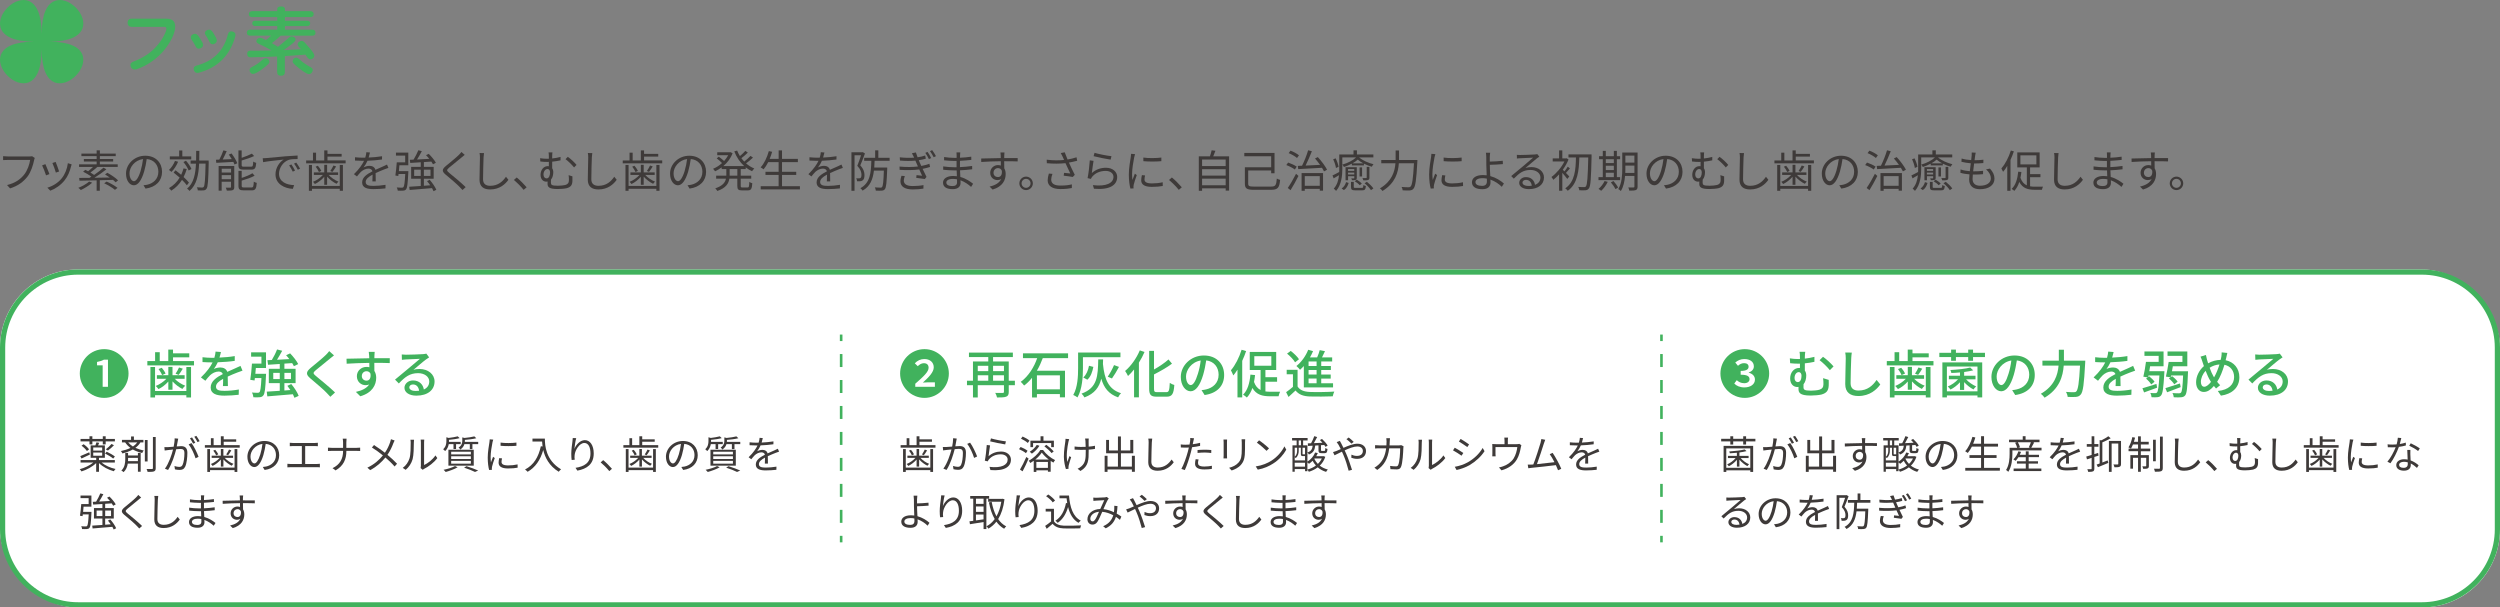 <svg xmlns="http://www.w3.org/2000/svg" id="_&#x30EC;&#x30A4;&#x30E4;&#x30FC;_2" viewBox="0 0 960 233.25"><rect x="0" y="0" width="960" height="233.25" fill="#808080" stroke="none"/><g id="base"><path d="M13.36,60.66c-.12.24-.19.53-.26.85-.37,1.79-1.19,4.52-2.53,6.27-1.55,1.99-3.57,3.57-6.7,4.56l-1.16-1.28c3.3-.83,5.2-2.28,6.63-4.1,1.21-1.55,2.01-3.91,2.23-5.54H2.89c-.68,0-1.26.03-1.7.05v-1.5c.48.05,1.14.1,1.7.1h8.53c.25,0,.58,0,.9-.08l1.04.66Z" style="fill:#3e3a39;"></path><path d="M18.97,66.86l-1.29.48c-.25-.88-1.17-3.23-1.51-3.83l1.26-.49c.34.73,1.22,2.96,1.55,3.84ZM27.52,63.12c-.12.36-.19.63-.26.85-.46,1.87-1.19,3.69-2.41,5.22-1.56,1.99-3.64,3.31-5.54,4.04l-1.12-1.16c1.97-.56,4.13-1.85,5.52-3.6,1.21-1.48,2.09-3.64,2.35-5.81l1.46.46ZM22.71,65.84l-1.26.44c-.19-.76-.97-2.92-1.33-3.69l1.24-.42c.29.68,1.12,2.92,1.34,3.67Z" style="fill:#3e3a39;"></path><path d="M35.39,70.16c-1.16,1.07-2.91,2.14-4.35,2.82-.22-.24-.68-.68-.97-.85,1.5-.59,3.13-1.5,4.16-2.41l1.16.44ZM44.4,69.99c-.25-.27-.6-.59-1-.92-1.68.05-3.4.1-5.07.14v4.03h-1.22v-3.99c-2.5.07-4.81.1-6.6.14l-.1-1.07c1.1,0,2.46-.02,3.96-.03.24-.15.49-.29.73-.46-.85-.63-2.12-1.38-3.18-1.9l.82-.71c.34.17.71.36,1.1.54.61-.46,1.31-1.09,1.87-1.65h-5.35v-1h6.75v-1.09h-4.91v-.97h4.91v-1.09h-5.85v-.97h5.85v-1.26h1.24v1.26h6.09v.97h-6.09v1.09h5.1v.97h-5.1v1.09h6.85v1h-7.82c-.83.75-1.8,1.56-2.65,2.14.53.31,1.02.63,1.41.92,1.33-.92,2.67-1.94,3.59-2.79l1.12.63c-1.33,1.09-3.04,2.29-4.59,3.25,1.87-.03,3.89-.07,5.88-.1-.6-.43-1.22-.82-1.8-1.16l.87-.66c1.46.8,3.25,2.01,4.13,2.92l-.94.75ZM40.95,69.72c1.41.61,3.25,1.65,4.18,2.43l-.99.75c-.88-.76-2.67-1.84-4.13-2.52l.94-.66Z" style="fill:#3e3a39;"></path><path d="M55.1,71.13c.53-.03,1.04-.12,1.44-.2,2.16-.48,4.27-2.07,4.27-4.98,0-2.55-1.61-4.64-4.47-4.88-.22,1.56-.54,3.26-1,4.84-1.04,3.45-2.38,5.24-3.94,5.24s-3.01-1.73-3.01-4.5c0-3.65,3.26-6.85,7.38-6.85s6.46,2.79,6.46,6.19-2.33,5.9-6.34,6.43l-.78-1.28ZM53.99,65.62c.42-1.39.75-2.99.94-4.54-3.23.41-5.2,3.18-5.2,5.44,0,2.12.99,3.06,1.72,3.06s1.68-1.12,2.55-3.96Z" style="fill:#3e3a39;"></path><path d="M68.39,62.12c-.59,1.44-1.56,2.92-2.53,3.89-.2-.2-.7-.58-.97-.75.94-.87,1.8-2.18,2.31-3.47l1.19.32ZM71.71,64.92c-.32,1.1-.73,2.12-1.21,3.06.85.76,1.58,1.53,2.06,2.14l-.8,1.04c-.44-.61-1.1-1.34-1.87-2.09-1.09,1.72-2.46,3.11-4.13,4.15-.15-.24-.59-.76-.87-.99,1.7-.97,3.08-2.33,4.1-4.03-.77-.68-1.58-1.36-2.33-1.94l.75-.87c.68.51,1.43,1.12,2.16,1.73.36-.77.66-1.58.9-2.46l1.24.25ZM73.44,61.2h-8.23v-1.14h3.59v-2.28h1.21v2.28h3.43v1.14ZM72.45,65.48c-.32-.9-1.19-2.28-2.02-3.26l.99-.51c.85.97,1.75,2.29,2.09,3.18l-1.05.59ZM80.15,62.25c-.15,7.16-.31,9.52-.85,10.23-.31.44-.63.58-1.16.63-.51.05-1.34.03-2.18,0-.02-.34-.15-.85-.36-1.19.9.08,1.7.1,2.02.1.29,0,.46-.05.61-.27.39-.49.58-2.72.71-8.92h-2.48c-.2,4.37-.95,8.18-3.69,10.49-.2-.27-.63-.7-.94-.88,2.55-2.07,3.23-5.58,3.42-9.6h-2.06v-1.19h2.11c.03-1.21.03-2.46.03-3.72h1.22c0,1.26-.02,2.52-.05,3.72h3.62v.61Z" style="fill:#3e3a39;"></path><path d="M88.91,58.92c.88,1.17,1.85,2.74,2.21,3.77l-1.07.48c-.1-.29-.25-.63-.44-1-2.38.14-4.83.25-6.56.36l-.12-1.19c.39-.02.82-.03,1.29-.05.58-1.07,1.21-2.52,1.56-3.55l1.27.31c-.46,1.04-1,2.23-1.53,3.2l3.48-.15c-.36-.61-.75-1.22-1.14-1.75l1.04-.41ZM89.96,71.81c0,.63-.12.99-.58,1.19-.48.19-1.21.2-2.28.2-.07-.32-.24-.83-.41-1.14.8.03,1.51.02,1.75,0,.22,0,.27-.05.27-.27v-2.01h-3.59v3.45h-1.17v-9.48h6v8.06ZM85.14,64.8v1.46h3.59v-1.46h-3.59ZM88.72,68.82v-1.56h-3.59v1.56h3.59ZM93.6,65.14c-1.61,0-2.04-.37-2.04-1.77v-5.61h1.24v2.84c1.44-.48,2.96-1.09,3.93-1.6l.85.92c-1.34.63-3.14,1.24-4.78,1.72v1.72c0,.54.14.65.9.65h2.7c.65,0,.77-.27.83-1.96.29.2.78.41,1.16.49-.15,2.06-.54,2.6-1.89,2.6h-2.91ZM96.54,71.99c.71,0,.83-.34.92-2.24.29.2.78.41,1.14.48-.17,2.28-.54,2.87-1.95,2.87h-3.01c-1.63,0-2.07-.37-2.07-1.77v-5.71h1.24v2.69c1.55-.49,3.16-1.16,4.13-1.79l.83.95c-1.31.75-3.25,1.39-4.96,1.89v1.97c0,.56.15.66.95.66h2.79Z" style="fill:#3e3a39;"></path><path d="M102.36,60.69c1.1-.1,4.28-.41,7.38-.68,1.84-.15,3.42-.24,4.54-.29v1.36c-.97,0-2.43.02-3.3.27-2.4.76-3.84,3.33-3.84,5.32,0,3.28,3.06,4.32,5.8,4.42l-.49,1.43c-3.11-.14-6.66-1.8-6.66-5.56,0-2.62,1.58-4.76,3.13-5.68-1.48.17-6.07.61-7.89.99l-.15-1.5c.65-.02,1.17-.05,1.5-.08ZM113.29,65.5l-.87.41c-.39-.82-.88-1.7-1.39-2.4l.87-.37c.39.56,1.04,1.62,1.39,2.36ZM115.23,64.77l-.88.41c-.41-.82-.9-1.65-1.44-2.36l.85-.39c.41.56,1.07,1.6,1.48,2.35Z" style="fill:#3e3a39;"></path><path d="M132.72,61.61v1.12h-15.16v-1.12h2.62v-2.99h1.19v2.99h3.14v-3.86h1.24v1.34h5.44v1.05h-5.44v1.46h6.97ZM130.47,63.34h1.21v9.93h-1.21v-.78h-10.67v.78h-1.19v-9.93h1.19v8.06h10.67v-8.06ZM124.51,67.88c-.99,1.16-2.35,2.21-3.6,2.79-.17-.25-.48-.65-.73-.85,1.36-.51,2.86-1.55,3.82-2.65h-3.48v-.97h3.99v-2.91h1.1v2.91h4.22v.97h-3.64c.97,1.07,2.46,2.09,3.79,2.58-.25.2-.58.59-.75.83-1.22-.56-2.62-1.62-3.62-2.75v3.13h-1.1v-3.08ZM122.06,63.65c.53.6,1.07,1.43,1.33,1.97l-.92.44c-.24-.58-.76-1.43-1.27-2.06l.87-.36ZM129.08,63.9c-.46.77-.99,1.56-1.43,2.11l-.82-.34c.41-.58.95-1.5,1.22-2.12l1.02.36Z" style="fill:#3e3a39;"></path><path d="M143,69.67c.05-.65.07-1.73.07-2.62-1.56.85-2.65,1.72-2.65,2.82,0,1.33,1.31,1.51,3.04,1.51,1.31,0,3.11-.15,4.59-.41l-.03,1.38c-1.27.15-3.14.27-4.61.27-2.41,0-4.35-.51-4.35-2.57s2.01-3.25,3.96-4.27c-.17-.7-.78-1.04-1.51-1.04-1.1,0-2.12.54-2.91,1.24-.48.46-.95,1.09-1.53,1.77l-1.16-.87c2.14-2.07,3.25-3.81,3.88-5.13h-.7c-.71,0-1.85-.03-2.77-.1v-1.27c.9.1,2.07.17,2.84.17.36,0,.71,0,1.1-.02.24-.75.39-1.51.42-2.09l1.39.12c-.12.48-.27,1.17-.51,1.94,1.72-.08,3.55-.24,5.15-.51l-.02,1.26c-1.67.25-3.74.41-5.58.48-.37.87-.9,1.8-1.51,2.58.61-.39,1.58-.63,2.33-.63,1.09,0,1.97.53,2.23,1.53,1.16-.54,2.18-.95,3.06-1.36.51-.22.92-.42,1.39-.66l.54,1.28c-.42.12-1.04.36-1.48.53-.95.37-2.16.87-3.43,1.46.02.97.03,2.4.05,3.21h-1.31Z" style="fill:#3e3a39;"></path><path d="M156.81,65.72s0,.37-.02.56c-.22,4.28-.39,5.86-.88,6.43-.29.36-.6.46-1.09.49-.46.05-1.26.05-2.09,0-.03-.37-.17-.88-.37-1.22.85.08,1.65.08,1.95.08.29,0,.46-.03.6-.19.31-.34.53-1.67.7-5.05h-2.57c-.03.27-.07.53-.1.77l-1.12-.19c.2-1.31.44-3.47.54-5.07h3.23v-2.58h-3.54v-1.14h4.74v4.86h-3.42c-.05.75-.14,1.51-.2,2.24h3.64ZM166.48,73.41c-.14-.34-.34-.75-.58-1.17-3.11.27-6.37.53-8.6.71l-.17-1.24c1.19-.07,2.74-.17,4.44-.29v-2.79h-3.69v-4.55h3.69v-1.77c-1.5.1-2.89.19-4.03.26l-.17-1.21,1.44-.07c.66-1.05,1.39-2.52,1.84-3.6l1.33.36c-.54,1.04-1.22,2.23-1.84,3.2,1.44-.07,3.08-.15,4.71-.25-.41-.49-.83-.99-1.26-1.41l1.04-.51c1.05,1.02,2.23,2.45,2.75,3.42l-1.1.59c-.15-.31-.37-.66-.65-1.04-.95.07-1.92.14-2.86.19v1.85h3.76v4.55h-3.76v2.7l2.43-.19c-.37-.56-.82-1.12-1.22-1.61l1.02-.49c1.02,1.17,2.12,2.75,2.55,3.84l-1.07.53ZM161.57,67.56v-2.41h-2.53v2.41h2.53ZM162.77,65.14v2.41h2.55v-2.41h-2.55Z" style="fill:#3e3a39;"></path><path d="M178.45,59.47c-.37.27-.88.71-1.16.95-1.17,1-3.59,2.94-4.83,3.96-1.02.88-1.02,1.14.07,2.04,1.53,1.22,4.64,3.81,6.29,5.44l-1.22,1.1c-.34-.41-.8-.83-1.16-1.22-.92-.99-3.72-3.38-5.3-4.67-1.58-1.33-1.41-2.09.12-3.37,1.26-1.07,3.81-3.08,4.95-4.23.34-.34.78-.82.97-1.12l1.27,1.12Z" style="fill:#3e3a39;"></path><path d="M185.86,58.77c-.08.54-.14,1.14-.17,1.68-.07,1.9-.2,5.88-.2,8.4,0,1.85,1.19,2.5,2.75,2.5,3.09,0,4.84-1.73,6.05-3.48l.94,1.17c-1.14,1.6-3.31,3.71-7.02,3.71-2.41,0-4.08-1.02-4.08-3.76,0-2.5.17-6.75.17-8.53,0-.61-.05-1.21-.15-1.7l1.72.02Z" style="fill:#3e3a39;"></path><path d="M201.08,72.91c-1.09-1.36-2.55-2.8-3.76-3.79l1.1-.97c1.22.99,2.75,2.53,3.81,3.77l-1.16.99Z" style="fill:#3e3a39;"></path><path d="M219.81,67.71c.02.9.03,1.12,0,1.82-.07,1.58-.66,2.31-2.19,2.74-.73.19-2.38.32-3.48.32-3.37,0-3.88-.82-3.88-2.06,0-.29.02-.56.02-.82-.15.03-.34.05-.53.05-.95,0-2.18-.7-2.18-2.65,0-1.73,1.1-3.31,2.75-3.31.15,0,.31.02.44.03v-1.67c-.2.02-.41.02-.59.02-.73,0-1.72-.03-2.69-.17l-.07-1.26c1,.15,1.84.22,2.67.22.22,0,.44,0,.68-.02v-.83c0-.68-.03-1.24-.12-1.6h1.5c-.05.36-.1.97-.1,1.6v.73c1.05-.1,2.16-.31,3.21-.59v1.31c-1.04.24-2.18.41-3.21.51v2.53c.27.41.42.92.42,1.5,0,.94-.22,2.11-.88,2.86-.02.36-.03.77-.03,1.07,0,.93.22,1.28,2.67,1.28.94,0,2.26-.12,2.86-.29.88-.25,1.39-.75,1.39-1.87,0-.66-.02-1.22-.12-1.9l1.46.46ZM209.88,68.51c.97,0,1.34-1.19,1.34-2.33,0-.8-.41-1.28-.97-1.28-.83,0-1.55.88-1.55,2.14,0,.93.56,1.46,1.17,1.46ZM218.04,60.22c.99.66,2.6,2.16,3.35,3.11l-.95.97c-.82-1.05-2.35-2.52-3.28-3.18l.88-.9Z" style="fill:#3e3a39;"></path><path d="M227.44,58.77c-.08.54-.14,1.14-.17,1.68-.07,1.9-.2,5.88-.2,8.4,0,1.85,1.19,2.5,2.75,2.5,3.09,0,4.84-1.73,6.05-3.48l.94,1.17c-1.14,1.6-3.31,3.71-7.02,3.71-2.41,0-4.08-1.02-4.08-3.76,0-2.5.17-6.75.17-8.53,0-.61-.05-1.21-.15-1.7l1.72.02Z" style="fill:#3e3a39;"></path><path d="M254.29,61.61v1.12h-15.16v-1.12h2.62v-2.99h1.19v2.99h3.14v-3.86h1.24v1.34h5.44v1.05h-5.44v1.46h6.97ZM252.04,63.34h1.21v9.93h-1.21v-.78h-10.67v.78h-1.19v-9.93h1.19v8.06h10.67v-8.06ZM246.08,67.88c-.99,1.16-2.35,2.21-3.6,2.79-.17-.25-.48-.65-.73-.85,1.36-.51,2.86-1.55,3.82-2.65h-3.48v-.97h3.99v-2.91h1.1v2.91h4.22v.97h-3.64c.97,1.07,2.46,2.09,3.79,2.58-.25.2-.58.59-.75.83-1.22-.56-2.62-1.62-3.62-2.75v3.13h-1.1v-3.08ZM243.63,63.65c.53.6,1.07,1.43,1.33,1.97l-.92.44c-.24-.58-.76-1.43-1.27-2.06l.87-.36ZM250.65,63.9c-.46.77-.99,1.56-1.43,2.11l-.82-.34c.41-.58.95-1.5,1.22-2.12l1.02.36Z" style="fill:#3e3a39;"></path><path d="M264.01,71.13c.53-.03,1.04-.12,1.44-.2,2.16-.48,4.27-2.07,4.27-4.98,0-2.55-1.61-4.64-4.47-4.88-.22,1.56-.54,3.26-1,4.84-1.04,3.45-2.38,5.24-3.94,5.24s-3.01-1.73-3.01-4.5c0-3.65,3.26-6.85,7.38-6.85s6.46,2.79,6.46,6.19-2.33,5.9-6.34,6.43l-.78-1.28ZM262.91,65.62c.42-1.39.75-2.99.94-4.54-3.23.41-5.2,3.18-5.2,5.44,0,2.12.99,3.06,1.72,3.06s1.68-1.12,2.55-3.96Z" style="fill:#3e3a39;"></path><path d="M284.44,64.92v2.53h4.03v1.17h-4.03v2.74c0,.53.1.63.68.63h1.94c.53,0,.61-.34.68-2.16.27.22.8.44,1.14.53-.12,2.16-.48,2.75-1.72,2.75h-2.23c-1.43,0-1.8-.37-1.8-1.77v-2.72h-3.06c-.27,1.82-1.27,3.55-4.61,4.71-.15-.29-.54-.76-.8-1,2.84-.95,3.81-2.29,4.11-3.71h-3.77v-1.17h3.91v-2.53h-1.79v-.65c-.82.61-1.68,1.11-2.53,1.5-.17-.27-.54-.71-.78-.95,1.17-.48,2.4-1.24,3.45-2.21-.51-.54-1.34-1.26-2.04-1.79l.78-.66c.68.49,1.51,1.16,2.06,1.67.61-.7,1.16-1.44,1.58-2.24h-4.22v-1.12h4.84l.22-.05.83.41c-.73,1.99-2.02,3.66-3.54,4.93h7.99c-1.65-1.48-2.94-3.43-3.79-5.63l1.09-.32c.29.73.65,1.46,1.07,2.12.75-.61,1.56-1.41,2.09-2.01l.95.68c-.75.73-1.68,1.55-2.48,2.14.34.46.7.9,1.1,1.31.83-.65,1.82-1.55,2.41-2.19l.95.66c-.78.76-1.8,1.58-2.67,2.21.95.83,2.02,1.51,3.18,1.97-.27.24-.66.73-.87,1.05-.87-.37-1.68-.88-2.43-1.48v.65h-1.95ZM283.14,64.92h-2.96v2.53h2.96v-2.53Z" style="fill:#3e3a39;"></path><path d="M307.17,71.5v1.22h-15.06v-1.22h6.88v-4.32h-5.05v-1.22h5.05v-3.71h-3.99c-.54,1.07-1.14,2.01-1.78,2.77-.24-.2-.8-.58-1.14-.75,1.39-1.5,2.48-3.84,3.15-6.25l1.27.27c-.27.93-.58,1.85-.95,2.72h3.45v-3.26h1.29v3.26h6.09v1.24h-6.09v3.71h5.46v1.22h-5.46v4.32h6.88Z" style="fill:#3e3a39;"></path><path d="M317.51,69.67c.05-.65.07-1.73.07-2.62-1.56.85-2.65,1.72-2.65,2.82,0,1.33,1.31,1.51,3.04,1.51,1.31,0,3.11-.15,4.59-.41l-.03,1.38c-1.27.15-3.14.27-4.61.27-2.41,0-4.35-.51-4.35-2.57s2.01-3.25,3.96-4.27c-.17-.7-.78-1.04-1.51-1.04-1.1,0-2.12.54-2.91,1.24-.48.46-.95,1.09-1.53,1.77l-1.16-.87c2.14-2.07,3.25-3.81,3.88-5.13h-.7c-.71,0-1.85-.03-2.77-.1v-1.27c.9.1,2.07.17,2.84.17.36,0,.71,0,1.1-.02.24-.75.39-1.51.42-2.09l1.39.12c-.12.48-.27,1.17-.51,1.94,1.72-.08,3.55-.24,5.15-.51l-.02,1.26c-1.67.25-3.74.41-5.58.48-.37.87-.9,1.8-1.51,2.58.61-.39,1.58-.63,2.33-.63,1.09,0,1.97.53,2.23,1.53,1.16-.54,2.18-.95,3.06-1.36.51-.22.92-.42,1.39-.66l.54,1.28c-.42.12-1.04.36-1.48.53-.95.37-2.16.87-3.43,1.46.02.97.03,2.4.05,3.21h-1.31Z" style="fill:#3e3a39;"></path><path d="M332.15,58.92c-.51,1.43-1.19,3.21-1.8,4.59,1.33,1.45,1.61,2.69,1.61,3.74,0,.94-.19,1.67-.7,2.01-.24.19-.56.29-.92.34-.36.03-.83.03-1.22.02-.02-.34-.12-.82-.32-1.16.42.03.76.03,1.07.03.22-.02.41-.07.58-.17.27-.19.36-.66.36-1.17,0-.95-.32-2.12-1.61-3.48.53-1.26,1.07-2.87,1.44-4.06h-2.5v13.65h-1.19v-14.79h4.16l.19-.05.85.51ZM335.85,61.76c-.03.88-.07,1.75-.14,2.58h4.98v.58c-.2,5.24-.39,7.12-.9,7.72-.32.41-.65.51-1.17.56-.48.07-1.41.03-2.31,0-.02-.37-.17-.9-.37-1.24.94.08,1.8.1,2.14.1.31,0,.48-.03.61-.22.37-.39.58-2.02.71-6.34h-3.81c-.39,3.3-1.41,6.05-4.35,7.7-.17-.27-.54-.71-.85-.94,3.77-2.02,4.08-5.97,4.2-10.5h-2.75v-1.17h4.22v-2.86h1.22v2.86h4.33v1.17h-5.76Z" style="fill:#3e3a39;"></path><path d="M357.14,64.11c-.75.25-1.72.51-2.86.73.49,1.05,1.04,2.21,1.5,3.09l-.65.82c-.85-.14-2.21-.32-3.3-.46l.12-1.05c.83.1,1.62.19,2.14.24-.32-.66-.71-1.55-1.1-2.41-2.16.29-4.91.31-7.53.15l-.05-1.26c2.58.24,5.05.22,7.07-.03l-.6-1.38-.37-.87c-1.7.15-3.81.17-5.92-.03l-.08-1.24c2.02.22,3.89.25,5.51.14-.07-.19-.15-.34-.22-.49-.24-.53-.39-.83-.63-1.21l1.53-.31c.17.56.39,1.21.65,1.85,1.09-.14,1.95-.34,2.92-.68l.24,1.22c-.83.25-1.63.44-2.7.59l.29.7c.15.34.39.88.68,1.51,1.33-.24,2.33-.54,3.11-.83l.25,1.21ZM347.45,67.61c-.2.54-.39,1.27-.39,1.72,0,1.29,1.02,2.11,3.43,2.11,1.36,0,2.94-.12,4.13-.37l-.03,1.36c-1.04.19-2.69.32-4.06.32-2.99,0-4.76-1.04-4.76-3.13,0-.71.2-1.51.39-2.11l1.29.1ZM356.17,58.33c.41.56,1.04,1.6,1.41,2.36l-.88.41c-.39-.83-.87-1.68-1.38-2.4l.85-.37ZM357.95,57.65c.43.54,1.07,1.58,1.46,2.31l-.87.43c-.41-.8-.9-1.65-1.43-2.35l.83-.39Z" style="fill:#3e3a39;"></path><path d="M372.88,71.76c-.99-.9-2.38-1.92-4.06-2.53.02.42.03.8.03,1.05,0,1.16-.78,2.36-2.97,2.36-2.41,0-3.76-.87-3.76-2.5,0-1.53,1.48-2.57,3.91-2.57.49,0,.95.03,1.41.1-.03-.75-.07-1.55-.08-2.24h-.94c-1.16,0-3.03-.1-4.23-.24v-1.29c1.14.2,3.13.32,4.23.32h.9v-2.41h-.83c-1.17,0-2.96-.14-3.96-.25v-1.26c1.02.19,2.82.32,3.94.32h.87v-1.1c0-.27-.02-.76-.05-1h1.45c-.05.31-.07.63-.08,1.12-.02.2-.02.53-.02.93,1.46-.05,2.84-.19,4.32-.41l.02,1.24c-1.33.14-2.77.27-4.35.36v2.41c1.61-.07,3.16-.22,4.67-.44l.02,1.28c-1.58.2-3.08.32-4.67.39.03.87.08,1.75.12,2.55,2.23.61,3.94,1.85,4.9,2.62l-.76,1.19ZM367.49,68.85c-.53-.1-1.07-.15-1.63-.15-1.6,0-2.46.61-2.46,1.38s.66,1.36,2.33,1.36c.97,0,1.78-.29,1.78-1.44,0-.29-.02-.68-.02-1.14Z" style="fill:#3e3a39;"></path><path d="M385.61,61.9c0,.95.02,1.99.03,2.75.36.58.54,1.33.54,2.16,0,2.28-1.1,4.81-5.01,5.98l-1.17-1.14c2.21-.51,3.77-1.43,4.47-2.92-.41.29-.88.42-1.44.42-1.43,0-2.79-1-2.79-2.82,0-1.67,1.38-2.94,2.97-2.94.41,0,.78.07,1.12.19,0-.49,0-1.09-.02-1.67-2.55.02-5.41.14-7.51.29l-.03-1.33c1.87-.03,5.03-.14,7.53-.17,0-.48-.02-.87-.03-1.1-.02-.36-.07-.85-.1-1.05h1.55l-.08,1.05c0,.25-.02.65-.02,1.09h.25c2.04,0,4.11.02,4.93.02l-.02,1.28c-.95-.05-2.48-.08-4.95-.08h-.22ZM384.71,65.59c-.27-.73-.83-1.04-1.5-1.04-.87,0-1.7.68-1.7,1.77s.78,1.67,1.72,1.67c.99,0,1.63-.8,1.48-2.4Z" style="fill:#3e3a39;"></path><path d="M396.61,70.4c0,1.43-1.16,2.6-2.6,2.6s-2.58-1.17-2.58-2.6,1.17-2.58,2.58-2.58,2.6,1.16,2.6,2.58ZM395.73,70.4c0-.94-.75-1.72-1.72-1.72s-1.72.78-1.72,1.72.78,1.73,1.72,1.73,1.72-.76,1.72-1.73Z" style="fill:#3e3a39;"></path><path d="M413.64,61.73c-1.04.27-2.14.53-3.18.7.61,1.34,1.53,3.3,2.26,4.71l-.78.82c-.73-.15-2.4-.39-3.48-.49l.14-1.1c.65.05,1.82.19,2.38.24-.48-1.04-1.33-2.79-1.84-3.96-2.18.25-4.59.25-7.16.03l-.05-1.36c2.45.32,4.74.31,6.68.1l-.56-1.24c-.29-.63-.44-.95-.71-1.41l1.51-.29c.41,1.12.71,1.87,1.09,2.77,1.16-.2,2.29-.48,3.45-.85l.25,1.34ZM404.14,66.78c-.27.65-.48,1.62-.48,2.12,0,1.48,1,2.36,3.52,2.36,2.23,0,3.23-.2,4.42-.46l-.02,1.41c-1.05.19-2.19.39-4.42.39-3.13,0-4.86-1.26-4.86-3.37,0-.73.19-1.67.46-2.58l1.38.12Z" style="fill:#3e3a39;"></path><path d="M419.26,66.44c1.61-1.41,3.43-2.02,5.44-2.02,2.58,0,4.3,1.55,4.3,3.52,0,3.03-2.67,5.07-8.92,4.54l-.41-1.39c5.3.65,7.9-.88,7.9-3.18,0-1.34-1.24-2.28-2.96-2.28-2.24,0-4.01.82-5.2,2.23-.24.29-.39.58-.51.85l-1.27-.31c.34-1.53.75-5.07.85-6.83l1.44.19c-.22,1.16-.51,3.6-.66,4.69ZM420.29,58.68c1.44.46,5.01,1.16,6.51,1.29l-.32,1.33c-1.6-.22-5.25-.97-6.54-1.33l.36-1.29Z" style="fill:#3e3a39;"></path><path d="M435.86,59.21c-.1.29-.26.83-.32,1.14-.32,1.55-.82,4.55-.82,6.44,0,.82.03,1.5.14,2.31.29-.77.66-1.75.93-2.41l.73.54c-.42,1.19-1.04,2.97-1.19,3.77-.05.24-.08.56-.08.75l.05.59-1.22.08c-.34-1.19-.61-3.13-.61-5.41,0-2.48.54-5.37.75-6.75.05-.39.12-.83.12-1.19l1.53.12ZM439.71,67.37c-.15.61-.22,1.09-.22,1.55,0,.77.51,1.51,2.82,1.51,1.51,0,2.81-.14,4.17-.44l.02,1.43c-1.04.2-2.45.34-4.2.34-2.82,0-4.08-.93-4.08-2.52,0-.61.12-1.27.27-1.99l1.22.12ZM439.04,60.5c1.84.31,5.24.24,6.92,0v1.39c-1.8.19-5.07.19-6.9,0l-.02-1.39Z" style="fill:#3e3a39;"></path><path d="M452.66,72.91c-1.09-1.36-2.55-2.8-3.76-3.79l1.1-.97c1.22.99,2.75,2.53,3.81,3.77l-1.16.99Z" style="fill:#3e3a39;"></path><path d="M471.97,60.04v13.16h-1.31v-.87h-9.06v.95h-1.26v-13.24h4.27c.25-.75.53-1.67.66-2.33l1.45.19c-.26.73-.56,1.5-.85,2.14h6.1ZM461.6,61.25v2.53h9.06v-2.53h-9.06ZM461.6,64.97v2.46h9.06v-2.46h-9.06ZM470.66,71.14v-2.52h-9.06v2.52h9.06Z" style="fill:#3e3a39;"></path><path d="M488.02,71.65c1.8,0,2.06-.49,2.28-3.09.36.22.9.44,1.26.51-.27,3.01-.83,3.82-3.55,3.82h-6.41c-2.7,0-3.57-.42-3.57-2.35v-6.31h10.1v-4.23h-10.32v-1.28h11.61v7.82h-1.29v-1.07h-8.82v5.07c0,.9.39,1.11,2.23,1.11h6.49Z" style="fill:#3e3a39;"></path><path d="M497.22,65.09c-.7-.54-2.12-1.28-3.28-1.7l.7-.97c1.12.37,2.57,1.04,3.31,1.58l-.73,1.09ZM494.5,72.18c.92-1.31,2.21-3.52,3.18-5.44l.93.82c-.88,1.78-2.06,3.89-3.04,5.47l-1.07-.85ZM498.05,60.67c-.68-.61-2.04-1.41-3.2-1.87l.7-.95c1.14.42,2.53,1.17,3.25,1.79l-.75,1.04ZM506.04,60.32c1.38,1.48,2.87,3.5,3.55,4.84l-1.16.65c-.19-.41-.46-.88-.78-1.38-3.33.2-6.77.37-9.13.51l-.15-1.24,1.62-.07c.85-1.68,1.82-4.11,2.33-5.92l1.44.36c-.7,1.77-1.6,3.89-2.41,5.51,1.68-.08,3.62-.17,5.56-.27-.61-.85-1.31-1.72-1.95-2.45l1.09-.54ZM499.8,66.47h8.25v6.75h-1.26v-.7h-5.76v.75h-1.22v-6.8ZM501.03,67.64v3.72h5.76v-3.72h-5.76Z" style="fill:#3e3a39;"></path><path d="M515.46,64.77c0,2.6-.32,6.19-2.4,8.53-.19-.24-.65-.7-.9-.85,1.33-1.46,1.84-3.35,2.02-5.17-.7.41-1.41.83-2.06,1.21l-.44-1.12c.7-.31,1.6-.8,2.58-1.33.02-.44.02-.87.02-1.28v-5.44h5.47v-1.58h1.31v1.58h6.31v1.11h-5.49c1.46,1.24,3.6,2.16,5.54,2.63-.22.25-.49.68-.65.97-.95-.27-2.04-.68-3.03-1.19v.68h-4.64v-.68c-.93.51-1.99.97-3.04,1.29-.12-.25-.36-.68-.58-.93,2.09-.59,4.17-1.67,5.27-2.77h-5.3v4.33ZM513.01,64.5c-.12-.87-.56-2.26-1.07-3.33l.95-.37c.53,1.05,1,2.4,1.12,3.25l-1,.46ZM515.17,72.38c.88-.53,1.46-1.5,1.72-2.45l.99.32c-.32,1.07-.83,2.11-1.82,2.75l-.88-.63ZM521,68.31c0,.44-.1.63-.39.75-.31.14-.77.14-1.46.14-.03-.24-.17-.51-.27-.71.44.02.85.02.99.02.12,0,.17-.05.17-.17v-.68h-2.38v1.55h-.97v-5h4.32v4.11ZM517.65,64.91v.7h2.38v-.7h-2.38ZM520.03,67v-.71h-2.38v.71h2.38ZM522.9,72.16c.49,0,.58-.1.63-1.11.24.17.66.32.97.37-.12,1.36-.42,1.67-1.45,1.67h-2.55c-1.38,0-1.72-.25-1.72-1.33v-1.92h1.07v1.9c0,.36.1.41.75.41h2.29ZM523.53,62.73c-.82-.44-1.58-.93-2.16-1.44-.53.49-1.22.99-2.04,1.44h4.2ZM522.14,71.13c-.39-.48-1.21-1.12-1.92-1.55l.78-.58c.7.41,1.55,1.02,1.94,1.51l-.8.61ZM523.04,67.76h-.97v-3.49h.97v3.49ZM525.86,68.17c0,.53-.08.77-.46.92-.41.17-.99.17-1.89.17-.05-.29-.2-.63-.34-.88.66.02,1.24.02,1.41,0,.19-.02.24-.05.24-.2v-4.1h1.04v4.1ZM524.88,69.8c.93.75,2.02,1.8,2.5,2.57l-.93.65c-.48-.78-1.51-1.89-2.45-2.65l.88-.56Z" style="fill:#3e3a39;"></path><path d="M544.29,61.44s-.02.48-.03.66c-.37,6.97-.73,9.5-1.48,10.35-.39.48-.8.61-1.44.68-.59.05-1.68.02-2.72-.05-.02-.37-.17-.92-.42-1.29,1.16.1,2.24.12,2.67.12.36,0,.58-.05.78-.25.61-.58.99-2.97,1.31-8.96h-5.8c-.24,3.52-1.36,7.63-6.29,10.64-.2-.31-.66-.8-.97-1,4.61-2.74,5.7-6.46,5.95-9.64h-5.44v-1.26h5.51v-3.67h1.31v3.67h7.07Z" style="fill:#3e3a39;"></path><path d="M551.18,59.21c-.1.29-.25.83-.32,1.14-.32,1.55-.82,4.55-.82,6.44,0,.82.03,1.5.14,2.31.29-.77.66-1.75.93-2.41l.73.54c-.42,1.19-1.04,2.97-1.19,3.77-.05.24-.08.56-.08.75l.05.59-1.22.08c-.34-1.19-.61-3.13-.61-5.41,0-2.48.54-5.37.75-6.75.05-.39.12-.83.12-1.19l1.53.12ZM555.02,67.37c-.15.61-.22,1.09-.22,1.55,0,.77.51,1.51,2.82,1.51,1.51,0,2.8-.14,4.17-.44l.02,1.43c-1.04.2-2.45.34-4.2.34-2.82,0-4.08-.93-4.08-2.52,0-.61.12-1.27.27-1.99l1.22.12ZM554.35,60.5c1.84.31,5.24.24,6.92,0v1.39c-1.8.19-5.07.19-6.9,0l-.02-1.39Z" style="fill:#3e3a39;"></path><path d="M572.1,63.41c0,1.1.08,2.74.17,4.2,2.16.59,4.01,1.77,5.24,2.87l-.82,1.26c-1.07-1.09-2.62-2.16-4.37-2.77.02.44.03.82.03,1.12,0,1.38-.85,2.57-3.09,2.57s-4.03-.75-4.03-2.67c0-1.51,1.33-2.77,4.23-2.77.48,0,.95.03,1.43.1-.07-1.36-.14-2.91-.14-3.91s0-2.36-.02-3.08c-.02-.61-.07-1.34-.14-1.67h1.63c-.07.36-.12,1.16-.14,1.67-.02.46,0,1.05,0,1.72,1.34-.03,3.47-.12,4.98-.32l.05,1.29c-1.5.14-3.65.24-5.03.27v.12ZM570.95,68.59c-.54-.12-1.09-.17-1.65-.17-1.73,0-2.72.59-2.72,1.51s.94,1.44,2.55,1.44c1.24,0,1.84-.58,1.84-1.73,0-.27-.02-.63-.02-1.05Z" style="fill:#3e3a39;"></path><path d="M591.11,60.16c-.31.2-.68.46-.94.65-.83.63-3.09,2.62-4.39,3.71.77-.25,1.53-.36,2.28-.36,2.8,0,4.83,1.7,4.83,3.98,0,2.72-2.26,4.49-5.81,4.49-2.29,0-3.71-1.02-3.71-2.41,0-1.16,1.04-2.21,2.6-2.21,2.11,0,3.25,1.41,3.47,2.97,1.33-.51,2.09-1.48,2.09-2.86,0-1.65-1.67-2.86-3.79-2.86-2.77,0-4.3,1.17-6.44,3.35l-.99-1c1.39-1.16,3.55-2.96,4.54-3.77.93-.78,3.03-2.55,3.86-3.3-.88.03-4.2.19-5.07.24-.39.02-.78.03-1.14.1l-.03-1.41c.37.05.85.05,1.19.05.87,0,4.86-.12,5.75-.2.49-.05.73-.08.92-.14l.78.99ZM588.2,71.3c-.15-1.33-.95-2.24-2.23-2.24-.76,0-1.34.46-1.34,1.04,0,.83.97,1.31,2.23,1.31.48,0,.93-.03,1.34-.1Z" style="fill:#3e3a39;"></path><path d="M601.85,68.73c-.37-.53-1.24-1.58-1.92-2.36v6.88h-1.24v-6.29c-.73.82-1.5,1.53-2.23,2.09-.14-.31-.49-.88-.7-1.09,1.85-1.33,3.86-3.64,4.98-5.97h-4.5v-1.16h2.45v-3.09h1.24v3.09h1.45l.22-.07.71.49c-.54,1.38-1.31,2.7-2.19,3.93.17.17.39.39.63.63.44-.53.97-1.29,1.27-1.82l.83.68c-.53.59-1.07,1.26-1.53,1.73.54.56,1.09,1.12,1.29,1.36l-.77.95ZM611.17,59.99c-.2,8.62-.37,11.47-1.02,12.32-.36.53-.73.68-1.29.75-.56.07-1.5.03-2.41,0-.02-.37-.19-.92-.41-1.29,1,.08,1.92.08,2.29.08.31.02.48-.05.66-.29.51-.6.73-3.42.9-11.08h-3.43c-.14,4.79-.54,10.03-4.44,12.78-.22-.29-.63-.73-.97-.95,3.76-2.48,4.03-7.39,4.11-11.83h-2.87v-1.19h8.87v.7Z" style="fill:#3e3a39;"></path><path d="M622.12,69.16h-8.3v-1.14h1.65v-6.9h-1.43v-1.14h1.43v-2.06h1.16v2.06h3.08v-2.06h1.17v2.06h1.24v1.14h-1.24v6.9h1.24v1.14ZM617.37,69.84c-.61,1.31-1.58,2.6-2.52,3.43-.24-.2-.71-.56-1.02-.73.93-.76,1.82-1.9,2.33-3.03l1.21.32ZM616.63,61.12v1.5h3.08v-1.5h-3.08ZM616.63,65.3h3.08v-1.67h-3.08v1.67ZM616.63,68.02h3.08v-1.7h-3.08v1.7ZM619.57,69.51c.68.76,1.46,1.82,1.78,2.52l-1.02.59c-.31-.68-1.07-1.79-1.75-2.58l.99-.53ZM628.83,71.64c0,.75-.19,1.12-.65,1.33-.49.2-1.28.24-2.53.24-.05-.36-.22-.9-.39-1.22.9.02,1.75.02,1.99,0,.25,0,.36-.08.36-.36v-4.08h-3.59c-.17,2.02-.59,4.18-1.62,5.81-.2-.24-.71-.63-1-.75,1.41-2.24,1.55-5.46,1.55-7.89v-6.14h5.88v13.05ZM627.61,66.4v-2.82h-3.47v1.14c0,.53-.02,1.1-.03,1.68h3.5ZM624.14,59.74v2.7h3.47v-2.7h-3.47Z" style="fill:#3e3a39;"></path><path d="M638.95,71.13c.53-.03,1.04-.12,1.45-.2,2.16-.48,4.27-2.07,4.27-4.98,0-2.55-1.62-4.64-4.47-4.88-.22,1.56-.54,3.26-1,4.84-1.04,3.45-2.38,5.24-3.94,5.24s-3.01-1.73-3.01-4.5c0-3.65,3.26-6.85,7.38-6.85s6.46,2.79,6.46,6.19-2.33,5.9-6.34,6.43l-.78-1.28ZM637.84,65.62c.42-1.39.75-2.99.93-4.54-3.23.41-5.2,3.18-5.2,5.44,0,2.12.99,3.06,1.72,3.06s1.68-1.12,2.55-3.96Z" style="fill:#3e3a39;"></path><path d="M662.07,67.71c.02.9.03,1.12,0,1.82-.07,1.58-.66,2.31-2.19,2.74-.73.19-2.38.32-3.48.32-3.37,0-3.88-.82-3.88-2.06,0-.29.02-.56.02-.82-.15.03-.34.05-.53.05-.95,0-2.18-.7-2.18-2.65,0-1.73,1.1-3.31,2.75-3.31.15,0,.31.02.44.03v-1.67c-.2.02-.41.02-.59.02-.73,0-1.72-.03-2.69-.17l-.07-1.26c1,.15,1.84.22,2.67.22.22,0,.44,0,.68-.02v-.83c0-.68-.03-1.24-.12-1.6h1.5c-.05.36-.1.97-.1,1.6v.73c1.05-.1,2.16-.31,3.21-.59v1.31c-1.04.24-2.18.41-3.21.51v2.53c.27.41.42.92.42,1.5,0,.94-.22,2.11-.88,2.86-.02.36-.03.77-.03,1.07,0,.93.22,1.28,2.67,1.28.93,0,2.26-.12,2.86-.29.88-.25,1.39-.75,1.39-1.87,0-.66-.02-1.22-.12-1.9l1.46.46ZM652.14,68.51c.97,0,1.34-1.19,1.34-2.33,0-.8-.41-1.28-.97-1.28-.83,0-1.55.88-1.55,2.14,0,.93.56,1.46,1.17,1.46ZM660.3,60.22c.99.66,2.6,2.16,3.35,3.11l-.95.97c-.82-1.05-2.35-2.52-3.28-3.18l.88-.9Z" style="fill:#3e3a39;"></path><path d="M669.7,58.77c-.08.54-.14,1.14-.17,1.68-.07,1.9-.2,5.88-.2,8.4,0,1.85,1.19,2.5,2.75,2.5,3.09,0,4.84-1.73,6.05-3.48l.93,1.17c-1.14,1.6-3.31,3.71-7.02,3.71-2.41,0-4.08-1.02-4.08-3.76,0-2.5.17-6.75.17-8.53,0-.61-.05-1.21-.15-1.7l1.72.02Z" style="fill:#3e3a39;"></path><path d="M696.54,61.61v1.12h-15.16v-1.12h2.62v-2.99h1.19v2.99h3.14v-3.86h1.24v1.34h5.44v1.05h-5.44v1.46h6.97ZM694.3,63.34h1.21v9.93h-1.21v-.78h-10.67v.78h-1.19v-9.93h1.19v8.06h10.67v-8.06ZM688.33,67.88c-.99,1.16-2.35,2.21-3.6,2.79-.17-.25-.48-.65-.73-.85,1.36-.51,2.86-1.55,3.82-2.65h-3.48v-.97h4v-2.91h1.1v2.91h4.22v.97h-3.64c.97,1.07,2.46,2.09,3.79,2.58-.25.2-.58.59-.75.83-1.22-.56-2.62-1.62-3.62-2.75v3.13h-1.1v-3.08ZM685.88,63.65c.53.6,1.07,1.43,1.33,1.97l-.92.44c-.24-.58-.76-1.43-1.28-2.06l.87-.36ZM692.9,63.9c-.46.77-.99,1.56-1.43,2.11l-.82-.34c.41-.58.95-1.5,1.22-2.12l1.02.36Z" style="fill:#3e3a39;"></path><path d="M706.27,71.13c.53-.03,1.04-.12,1.45-.2,2.16-.48,4.27-2.07,4.27-4.98,0-2.55-1.62-4.64-4.47-4.88-.22,1.56-.54,3.26-1,4.84-1.04,3.45-2.38,5.24-3.94,5.24s-3.01-1.73-3.01-4.5c0-3.65,3.26-6.85,7.38-6.85s6.46,2.79,6.46,6.19-2.33,5.9-6.34,6.43l-.78-1.28ZM705.16,65.62c.42-1.39.75-2.99.93-4.54-3.23.41-5.2,3.18-5.2,5.44,0,2.12.99,3.06,1.72,3.06s1.68-1.12,2.55-3.96Z" style="fill:#3e3a39;"></path><path d="M719.51,65.09c-.7-.54-2.12-1.28-3.28-1.7l.7-.97c1.12.37,2.57,1.04,3.31,1.58l-.73,1.09ZM716.79,72.18c.92-1.31,2.21-3.52,3.18-5.44l.93.82c-.88,1.78-2.06,3.89-3.04,5.47l-1.07-.85ZM720.34,60.67c-.68-.61-2.04-1.41-3.2-1.87l.7-.95c1.14.42,2.53,1.17,3.25,1.79l-.75,1.04ZM728.33,60.32c1.38,1.48,2.87,3.5,3.55,4.84l-1.16.65c-.19-.41-.46-.88-.78-1.38-3.33.2-6.77.37-9.13.51l-.15-1.24,1.62-.07c.85-1.68,1.82-4.11,2.33-5.92l1.44.36c-.7,1.77-1.6,3.89-2.41,5.51,1.68-.08,3.62-.17,5.56-.27-.61-.85-1.31-1.72-1.95-2.45l1.09-.54ZM722.09,66.47h8.25v6.75h-1.26v-.7h-5.76v.75h-1.22v-6.8ZM723.32,67.64v3.72h5.76v-3.72h-5.76Z" style="fill:#3e3a39;"></path><path d="M737.75,64.77c0,2.6-.32,6.19-2.4,8.53-.19-.24-.65-.7-.9-.85,1.33-1.46,1.84-3.35,2.02-5.17-.7.41-1.41.83-2.06,1.21l-.44-1.12c.7-.31,1.6-.8,2.58-1.33.02-.44.02-.87.02-1.28v-5.44h5.47v-1.58h1.31v1.58h6.31v1.11h-5.49c1.46,1.24,3.6,2.16,5.54,2.63-.22.25-.49.68-.65.97-.95-.27-2.04-.68-3.03-1.19v.68h-4.64v-.68c-.93.51-1.99.97-3.04,1.29-.12-.25-.36-.68-.58-.93,2.09-.59,4.17-1.67,5.27-2.77h-5.3v4.33ZM735.3,64.5c-.12-.87-.56-2.26-1.07-3.33l.95-.37c.53,1.05,1,2.4,1.12,3.25l-1,.46ZM737.46,72.38c.88-.53,1.46-1.5,1.72-2.45l.99.32c-.32,1.07-.83,2.11-1.82,2.75l-.88-.63ZM743.29,68.31c0,.44-.1.63-.39.75-.31.14-.77.14-1.46.14-.03-.24-.17-.51-.27-.71.44.02.85.02.99.02.12,0,.17-.05.17-.17v-.68h-2.38v1.55h-.97v-5h4.32v4.11ZM739.94,64.91v.7h2.38v-.7h-2.38ZM742.32,67v-.71h-2.38v.71h2.38ZM745.2,72.16c.49,0,.58-.1.63-1.11.24.17.66.32.97.37-.12,1.36-.42,1.67-1.45,1.67h-2.55c-1.38,0-1.72-.25-1.72-1.33v-1.92h1.07v1.9c0,.36.1.41.75.41h2.29ZM745.83,62.73c-.82-.44-1.58-.93-2.16-1.44-.53.49-1.22.99-2.04,1.44h4.2ZM744.43,71.13c-.39-.48-1.21-1.12-1.92-1.55l.78-.58c.7.41,1.55,1.02,1.94,1.51l-.8.61ZM745.33,67.76h-.97v-3.49h.97v3.49ZM748.15,68.17c0,.53-.08.77-.46.92-.41.17-.99.17-1.89.17-.05-.29-.2-.63-.34-.88.66.02,1.24.02,1.41,0,.19-.02.24-.05.24-.2v-4.1h1.04v4.1ZM747.17,69.8c.93.75,2.02,1.8,2.5,2.57l-.93.65c-.48-.78-1.51-1.89-2.45-2.65l.88-.56Z" style="fill:#3e3a39;"></path><path d="M764.15,64.74c1.16,1.28,1.73,2.45,1.73,3.89,0,2.5-2.26,4.03-5.58,4.03-2.29,0-4.15-1-4.15-3.76,0-.46.05-1.14.14-1.94-1.26-.1-2.48-.29-3.5-.61l.07-1.29c1.11.39,2.36.59,3.55.68.12-.99.25-2.04.37-3.03-1.21-.1-2.53-.31-3.59-.58l.07-1.26c1.05.34,2.41.54,3.67.61.08-.68.15-1.29.19-1.75.03-.39.05-.76.02-1.17l1.53.08c-.12.46-.17.8-.22,1.17-.05.42-.14,1.02-.22,1.72,1.27,0,2.41-.07,3.4-.2l-.03,1.28c-1.07.1-2.07.17-3.42.17h-.12c-.14.99-.26,2.04-.37,3.01h.32c1.14,0,2.33-.05,3.5-.2l-.03,1.29c-1.12.12-2.16.15-3.3.15h-.61c-.07.66-.1,1.26-.1,1.67,0,1.6.92,2.62,2.84,2.62,2.55,0,4.18-1.09,4.18-2.84,0-1.14-.61-2.4-1.85-3.43l1.51-.31Z" style="fill:#3e3a39;"></path><path d="M773.32,58.12c-.36,1.1-.8,2.21-1.29,3.28v11.86h-1.24v-9.55c-.49.87-1.05,1.62-1.6,2.26-.12-.29-.46-.95-.66-1.27,1.46-1.7,2.82-4.28,3.64-6.9l1.16.32ZM779.54,71.54c.61.12,1.26.15,1.94.15.46.02,2.43,0,3.03,0-.15.29-.34.85-.41,1.19h-2.7c-2.65,0-4.69-.54-6-3.01-.42,1.38-1.07,2.52-1.9,3.43-.2-.2-.73-.59-1.02-.76,1.53-1.45,2.23-3.77,2.52-6.61l1.21.12c-.08.78-.2,1.51-.36,2.21.54,1.58,1.39,2.43,2.46,2.92v-6.9h-3.67v-5.76h8.58v5.76h-3.67v2.58h3.98v1.19h-3.98v3.48ZM775.83,63.14h6.14v-3.48h-6.14v3.48Z" style="fill:#3e3a39;"></path><path d="M790.49,58.77c-.08.54-.14,1.14-.17,1.68-.07,1.9-.2,5.88-.2,8.4,0,1.85,1.19,2.5,2.75,2.5,3.09,0,4.84-1.73,6.05-3.48l.93,1.17c-1.14,1.6-3.31,3.71-7.02,3.71-2.41,0-4.08-1.02-4.08-3.76,0-2.5.17-6.75.17-8.53,0-.61-.05-1.21-.15-1.7l1.72.02Z" style="fill:#3e3a39;"></path><path d="M814.62,71.76c-.99-.9-2.38-1.92-4.06-2.53.02.42.03.8.03,1.05,0,1.16-.78,2.36-2.97,2.36-2.41,0-3.76-.87-3.76-2.5,0-1.53,1.48-2.57,3.91-2.57.49,0,.95.03,1.41.1-.03-.75-.07-1.55-.08-2.24h-.94c-1.16,0-3.03-.1-4.23-.24v-1.29c1.14.2,3.13.32,4.23.32h.9v-2.41h-.83c-1.17,0-2.96-.14-3.96-.25v-1.26c1.02.19,2.82.32,3.94.32h.87v-1.1c0-.27-.02-.76-.05-1h1.45c-.05.31-.07.63-.08,1.12-.02.2-.02.53-.02.93,1.46-.05,2.84-.19,4.32-.41l.02,1.24c-1.33.14-2.77.27-4.35.36v2.41c1.61-.07,3.16-.22,4.67-.44l.02,1.28c-1.58.2-3.08.32-4.67.39.03.87.08,1.75.12,2.55,2.23.61,3.94,1.85,4.9,2.62l-.76,1.19ZM809.24,68.85c-.53-.1-1.07-.15-1.63-.15-1.6,0-2.46.61-2.46,1.38s.66,1.36,2.33,1.36c.97,0,1.78-.29,1.78-1.44,0-.29-.02-.68-.02-1.14Z" style="fill:#3e3a39;"></path><path d="M827.36,61.9c0,.95.02,1.99.03,2.75.36.58.54,1.33.54,2.16,0,2.28-1.1,4.81-5.01,5.98l-1.17-1.14c2.21-.51,3.77-1.43,4.47-2.92-.41.29-.88.42-1.45.42-1.43,0-2.79-1-2.79-2.82,0-1.67,1.38-2.94,2.97-2.94.41,0,.78.07,1.12.19,0-.49,0-1.09-.02-1.67-2.55.02-5.41.14-7.51.29l-.03-1.33c1.87-.03,5.03-.14,7.53-.17,0-.48-.02-.87-.03-1.1-.02-.36-.07-.85-.1-1.05h1.55l-.08,1.05c0,.25-.02.65-.02,1.09h.25c2.04,0,4.11.02,4.93.02l-.02,1.28c-.95-.05-2.48-.08-4.95-.08h-.22ZM826.46,65.59c-.27-.73-.83-1.04-1.5-1.04-.87,0-1.7.68-1.7,1.77s.78,1.67,1.72,1.67c.99,0,1.63-.8,1.48-2.4Z" style="fill:#3e3a39;"></path><path d="M838.36,70.4c0,1.43-1.16,2.6-2.6,2.6s-2.58-1.17-2.58-2.6,1.17-2.58,2.58-2.58,2.6,1.16,2.6,2.58ZM837.47,70.4c0-.94-.75-1.72-1.72-1.72s-1.72.78-1.72,1.72.78,1.73,1.72,1.73,1.72-.76,1.72-1.73Z" style="fill:#3e3a39;"></path><path d="M50.56,10.31c-1.01,0-1.57-.62-1.57-1.57s.56-1.57,1.57-1.57h13.22c2.16,0,3.5.76,3.5,3.08,0,1.79-.92,3.95-1.82,5.49-1.23,2.16-2.69,4.03-4.45,5.68-2.16,2.04-4.73,3.67-7.48,4.79-.95.39-1.32.5-1.74.5-.95,0-1.71-.78-1.71-1.74,0-.81.67-1.15,1.34-1.4,3.5-1.37,6.33-3.11,8.82-5.96,1.34-1.54,2.49-3.19,3.28-5.12.17-.45.39-1.06.39-1.48,0-.56-.45-.7-.95-.7h-12.4Z" style="fill:#41b25d;"></path><path d="M76.93,14.93c.53.87,1.06,1.74,1.06,2.3,0,.84-.84,1.46-1.65,1.46s-1.09-.62-1.4-1.23c-.39-.78-.87-1.54-1.37-2.24-.22-.31-.31-.56-.31-.87,0-.81.84-1.37,1.6-1.37.81,0,1.23.59,2.07,1.96ZM90.43,13.39c0,.5-.25,1.23-.53,2.04-.98,2.88-2.49,5.43-4.62,7.56-2.27,2.27-5.1,3.78-8.12,4.7-.7.22-.98.31-1.37.31-.84,0-1.43-.73-1.43-1.54,0-.87.53-1.12,1.26-1.32,6.05-1.65,10.19-5.43,11.79-11.59.22-.81.42-1.51,1.4-1.51.78,0,1.62.48,1.62,1.34ZM81.64,17c-.7,0-.95-.39-1.46-1.43-.34-.7-.73-1.37-1.2-2.04-.2-.28-.31-.5-.31-.81,0-.78.87-1.32,1.6-1.32.87,0,1.29.67,1.93,1.74.53.9,1.06,1.76,1.06,2.41,0,.84-.84,1.46-1.62,1.46Z" style="fill:#41b25d;"></path><path d="M110.95,14.46c.28-.25.62-.48,1.04-.48.64,0,1.51.42,1.51,1.18,0,.62-.84,1.29-1.48,1.79-1.01.81-2.04,1.54-3.08,2.3,2.21-.08,4.45-.22,6.66-.36-.48-.53-1.29-1.15-1.29-1.93,0-.73.87-1.26,1.54-1.26.42,0,.73.2,1.04.5.67.7,1.32,1.46,1.93,2.18.81.95,1.88,2.27,1.88,3,0,.78-.78,1.4-1.51,1.4-.87,0-1.46-1.15-1.9-1.79-2.63.22-5.26.39-7.9.56v6.08c0,1.09-.53,1.46-1.57,1.46-.95,0-1.4-.53-1.4-1.46v-5.94c-1.12.06-2.24.11-3.36.14-2.3.06-4.59.17-6.89.17-.9,0-1.26-.56-1.26-1.4,0-.7.45-1.15,1.2-1.15h3.39c1.23-.03,2.49-.03,3.72-.06.36,0,.7,0,1.06-.03-1.62-.95-3.33-1.79-5.04-2.58-.42-.2-.78-.48-.78-.95,0-.7.67-1.32,1.34-1.32s1.68.59,2.32.9c.7-.53,1.37-1.09,1.99-1.71h-8.04c-.76,0-1.29-.31-1.29-1.15s.5-1.15,1.29-1.15h10.39v-1.4h-8.46c-.67,0-1.15-.36-1.15-1.06s.5-.98,1.15-.98h8.46v-1.4h-9.63c-.73,0-1.29-.36-1.29-1.12s.56-1.15,1.29-1.15h9.63v-.76c0-.95.87-1.04,1.62-1.04.67,0,1.34.25,1.34,1.04v.76h9.77c.7,0,1.26.39,1.26,1.15s-.56,1.12-1.26,1.12h-9.77v1.4h8.57c.64,0,1.12.34,1.12,1.01s-.48,1.04-1.12,1.04h-8.57v1.4h10.44c.78,0,1.29.31,1.29,1.15s-.5,1.15-1.29,1.15h-12.1c-1.06,1.04-2.18,1.99-3.36,2.86.78.45,1.57.92,2.35,1.4,1.46-1.09,2.8-2.3,4.17-3.5ZM103.45,23.72c0,.42-.25.73-.53.98-.67.64-1.4,1.2-2.13,1.76-1.18.87-2.69,1.93-3.67,1.93-.78,0-1.29-.73-1.29-1.48,0-.67.53-.98,1.06-1.26,1.15-.56,2.32-1.34,3.28-2.18.78-.73,1.29-1.12,1.9-1.12.73,0,1.37.64,1.37,1.37ZM115.82,23.5c1.06.95,2.35,1.65,3.58,2.38.39.22.7.5.7,1.01,0,.73-.62,1.57-1.4,1.57-1.04,0-3.28-1.76-4.12-2.44-.67-.56-1.4-1.12-1.96-1.79-.17-.2-.25-.42-.25-.67,0-.76.64-1.4,1.4-1.4s1.48.87,2.04,1.34Z" style="fill:#41b25d;"></path><path d="M16,18.95c0,30.99-33.94-2.95-2.95-2.95-30.99,0,2.95-33.94,2.95-2.95,0-30.99,33.94,2.95,2.95,2.95,30.99,0-2.95,33.94-2.95,2.95Z" style="fill:#41b25d;"></path><rect x="0" y="103.47" width="960" height="129.79" rx="30" ry="30" style="fill:#fff;"></rect><path d="M930,105.47c15.44,0,28,12.56,28,28v69.79c0,15.44-12.56,28-28,28H30c-15.44,0-28-12.56-28-28v-69.79c0-15.44,12.56-28,28-28h900M930,103.47H30c-16.5,0-30,13.5-30,30v69.79c0,16.5,13.5,30,30,30h900c16.5,0,30-13.5,30-30v-69.79c0-16.5-13.5-30-30-30h0Z" style="fill:#41b25d;"></path><path d="M39.03,177.63c1.32,1.12,3.39,2.04,5.35,2.46-.24.21-.54.6-.66.87-2.12-.56-4.32-1.71-5.71-3.14v3.36h-1.08v-3.36c-1.42,1.41-3.65,2.61-5.65,3.21-.12-.27-.44-.66-.67-.86,1.83-.48,3.87-1.44,5.22-2.55h-4.89v-.96h6v-.87h-2.13v-4.77h1.83c.15-.39.31-.84.4-1.17l1.06.19c-.15.35-.29.68-.44.98h2.61v4.77h-2.26v.87h6.09v.96h-5.07ZM34.51,174.55c-1.09.54-2.26,1.1-3.22,1.52l-.46-.92c.88-.34,2.17-.91,3.45-1.47l.24.87ZM34.36,169.5h-3.43v-.96h3.43v-1.02h1.11v1.02h4v-1.02h1.11v1.02h3.54v.96h-3.54v1.16h-1.11v-1.16h-4v1.16h-1.11v-1.16ZM32.11,170.58c.79.54,1.7,1.37,2.08,1.98l-.82.63c-.39-.6-1.27-1.47-2.06-2.04l.79-.57ZM35.8,173.02h3.44v-1.2h-3.44v1.2ZM35.8,175.01h3.44v-1.23h-3.44v1.23ZM43.47,176.1c-.67-.58-2.04-1.41-3.13-1.95l.63-.69c1.08.48,2.46,1.27,3.15,1.84l-.65.79ZM43.77,170.97c-.69.73-1.6,1.53-2.33,2.03l-.82-.45c.71-.53,1.67-1.42,2.21-2.07l.94.5Z" style="fill:#3e3a39;"></path><path d="M53.92,169.89c-.48.82-1.15,1.5-1.93,2.08,1,.46,2.08.77,3.22,1.04-.24.22-.51.63-.61.96-1.27-.33-2.48-.72-3.6-1.37-1.19.68-2.55,1.15-3.97,1.53-.1-.24-.41-.69-.6-.93,1.32-.27,2.58-.66,3.66-1.2-.73-.54-1.42-1.23-2.04-2.12h-1.22v-.97h3.5v-1.3h1.09v1.3h3.65v.97h-1.14ZM52.96,173.91h1.06v7.24h-1.06v-3.12h-3.9c-.18,1.15-.61,2.34-1.59,3.27-.19-.2-.6-.46-.87-.6,1.35-1.28,1.5-3.07,1.5-4.43v-2.38h1.08v1.01h3.78v-.99ZM52.96,177.09v-1.28h-3.78v.48c0,.26,0,.53-.02.79h3.79ZM49.23,169.89c.56.64,1.16,1.15,1.81,1.57.66-.45,1.23-.97,1.67-1.57h-3.48ZM56.68,177.21h-1.06v-8.25h1.06v8.25ZM59.79,167.8v11.96c0,.72-.18,1.05-.65,1.25-.45.18-1.21.21-2.47.19-.04-.3-.23-.79-.39-1.11.96.04,1.81.03,2.06.02.27,0,.38-.09.38-.35v-11.96h1.08Z" style="fill:#3e3a39;"></path><path d="M68.44,168.45c-.06.29-.13.58-.18.88-.09.43-.23,1.3-.39,2.1.69-.06,1.3-.11,1.67-.11,1.33,0,2.41.53,2.41,2.54,0,1.77-.24,4.11-.85,5.36-.48.99-1.21,1.23-2.17,1.23-.57,0-1.27-.1-1.75-.21l-.19-1.28c.63.21,1.41.33,1.83.33.54,0,.98-.12,1.29-.77.48-.99.71-2.92.71-4.53,0-1.35-.61-1.59-1.57-1.59-.36,0-.95.04-1.59.11-.54,2.13-1.56,5.47-3.12,7.96l-1.21-.5c1.51-2.02,2.61-5.37,3.12-7.35-.78.08-1.48.15-1.88.2-.36.04-.96.11-1.33.18l-.12-1.3c.46.02.84.02,1.32,0,.5-.02,1.35-.09,2.25-.16.21-1.07.39-2.22.38-3.22l1.41.13ZM73.54,170.14c.93,1.2,2.22,3.9,2.71,5.28l-1.16.57c-.45-1.53-1.62-4.12-2.65-5.34l1.1-.51ZM74.16,170.38c-.3-.6-.81-1.51-1.21-2.08l.79-.33c.38.53.93,1.46,1.25,2.05l-.83.36ZM75.85,169.77c-.33-.64-.82-1.5-1.24-2.07l.79-.33c.39.54.97,1.48,1.26,2.04l-.81.36Z" style="fill:#3e3a39;"></path><path d="M92.05,170.92v.99h-13.38v-.99h2.31v-2.64h1.05v2.64h2.77v-3.4h1.1v1.18h4.8v.93h-4.8v1.29h6.15ZM90.07,172.45h1.06v8.76h-1.06v-.69h-9.42v.69h-1.05v-8.76h1.05v7.11h9.42v-7.11ZM84.81,176.46c-.87,1.02-2.07,1.95-3.18,2.46-.15-.22-.42-.57-.65-.75,1.2-.45,2.52-1.37,3.38-2.34h-3.08v-.86h3.52v-2.56h.98v2.56h3.72v.86h-3.21c.85.95,2.18,1.85,3.35,2.28-.23.18-.51.53-.66.74-1.08-.5-2.31-1.43-3.19-2.43v2.76h-.98v-2.71ZM82.65,172.72c.46.53.94,1.26,1.17,1.74l-.81.39c-.21-.51-.67-1.26-1.12-1.81l.77-.32ZM88.84,172.95c-.41.67-.87,1.38-1.26,1.86l-.72-.3c.36-.51.84-1.32,1.08-1.88l.9.32Z" style="fill:#3e3a39;"></path><path d="M100.93,179.32c.47-.03.92-.1,1.27-.18,1.91-.42,3.77-1.83,3.77-4.39,0-2.25-1.42-4.09-3.94-4.3-.2,1.38-.48,2.88-.89,4.28-.91,3.04-2.1,4.62-3.48,4.62s-2.66-1.53-2.66-3.97c0-3.22,2.88-6.04,6.51-6.04s5.7,2.46,5.7,5.46-2.05,5.21-5.59,5.67l-.69-1.12ZM99.96,174.46c.38-1.23.66-2.64.82-4-2.85.36-4.59,2.8-4.59,4.8,0,1.88.87,2.7,1.52,2.7s1.48-.99,2.25-3.5Z" style="fill:#3e3a39;"></path><path d="M121.59,178.18c.45,0,.85-.04,1.24-.09v1.37c-.4-.06-.94-.06-1.24-.06h-9.91c-.41,0-.85.02-1.32.06v-1.37c.45.06.92.09,1.32.09h4.23v-6.9h-3.37c-.29,0-.89.02-1.26.06v-1.32c.39.06.96.09,1.26.09h8.25c.45,0,.92-.04,1.27-.09v1.32c-.38-.04-.85-.06-1.27-.06h-3.6v6.9h4.41Z" style="fill:#3e3a39;"></path><path d="M136.99,171.96c.5,0,1.06-.03,1.31-.06v1.28c-.24-.03-.85-.04-1.32-.04h-3.97c0,3.3-1.12,5.73-4.15,7.5l-1.17-.87c2.82-1.33,4.05-3.54,4.06-6.63h-4.4c-.57,0-1.11.01-1.41.04v-1.29c.3.03.84.08,1.38.08h4.42v-2.03c0-.45-.06-1.19-.14-1.48h1.48c-.04.3-.09,1.05-.09,1.5v2.01h3.99Z" style="fill:#3e3a39;"></path><path d="M151.53,169.14c-.15.29-.38.78-.5,1.1-.48,1.32-1.24,2.97-2.25,4.42,1.33,1.11,2.62,2.28,3.69,3.42l-.94,1.05c-1.11-1.28-2.25-2.34-3.54-3.45-1.4,1.71-3.25,3.5-5.86,4.85l-1.06-.95c2.62-1.24,4.48-2.89,5.96-4.71-1.11-.92-2.77-2.15-4.21-3.03l.79-.95c1.27.81,3.01,2.04,4.2,2.96.96-1.39,1.57-2.8,2.02-4.08.1-.3.24-.78.3-1.11l1.41.48Z" style="fill:#3e3a39;"></path><path d="M154.65,179.67c1.26-.9,2.16-2.23,2.61-3.69.44-1.38.45-4.37.45-6.03,0-.45-.04-.78-.1-1.1h1.38c-.02.18-.07.63-.07,1.08,0,1.66-.06,4.88-.47,6.38-.45,1.61-1.41,3.07-2.67,4.11l-1.12-.75ZM161.52,179.74c.06-.24.1-.54.1-.84v-8.98c0-.57-.08-.99-.09-1.11h1.38c-.01.12-.06.54-.06,1.11v8.65c1.38-.63,3.22-1.99,4.36-3.69l.72,1.02c-1.29,1.76-3.37,3.29-5.11,4.16-.23.12-.36.22-.51.34l-.79-.66Z" style="fill:#3e3a39;"></path><path d="M172.32,170.53c-.15.9-.54,1.9-1.4,2.7-.17-.24-.51-.57-.75-.72,1.06-.97,1.24-2.16,1.24-3.12v-1.48l.89.26c1.29-.17,2.65-.38,3.46-.62l.75.69c-1.11.31-2.7.54-4.11.66v.77h4.5v.87h-1.77v1.88h-.99v-1.88h-1.83ZM175.73,179.44c-1.21.71-3.09,1.39-4.58,1.8-.19-.21-.57-.64-.82-.84,1.53-.31,3.33-.84,4.4-1.44l1,.48ZM172.19,172.71h9.73v6.1h-9.73v-6.1ZM173.25,174.5h7.56v-1.04h-7.56v1.04ZM173.25,176.26h7.56v-1.05h-7.56v1.05ZM173.25,178.06h7.56v-1.08h-7.56v1.08ZM183.63,169.67v.87h-2.22v1.9h-1v-1.9h-2.08c-.21.72-.66,1.47-1.56,2.07-.13-.24-.45-.59-.69-.73,1.21-.79,1.44-1.76,1.44-2.58v-1.34l.85.21c1.38-.13,2.9-.35,3.78-.6l.75.71c-1.17.31-2.88.52-4.39.64v.4c0,.11,0,.22-.02.35h5.14ZM179.13,179.01c1.62.53,3.4,1.17,4.5,1.67l-1.23.55c-.93-.48-2.55-1.11-4.19-1.65l.92-.57Z" style="fill:#3e3a39;"></path><path d="M189.4,168.81c-.09.26-.22.73-.28,1.01-.29,1.36-.72,4.02-.72,5.68,0,.72.03,1.32.12,2.04.25-.68.58-1.54.82-2.13l.65.48c-.38,1.05-.91,2.62-1.05,3.33-.04.21-.08.49-.08.66l.05.52-1.08.08c-.3-1.05-.54-2.76-.54-4.77,0-2.19.48-4.74.66-5.96.04-.35.1-.74.1-1.05l1.35.11ZM192.79,176.01c-.14.54-.2.96-.2,1.37,0,.68.45,1.34,2.49,1.34,1.33,0,2.47-.12,3.67-.39l.02,1.26c-.92.18-2.16.3-3.71.3-2.49,0-3.6-.83-3.6-2.22,0-.54.1-1.12.24-1.76l1.08.11ZM192.21,169.95c1.62.27,4.62.21,6.1,0v1.23c-1.59.17-4.47.17-6.09,0v-1.23Z" style="fill:#3e3a39;"></path><path d="M209.23,168.42c0,2.66.34,8.31,6.22,11.8-.25.18-.71.66-.9.93-3.69-2.23-5.28-5.52-5.95-8.35-1.11,3.88-3,6.62-5.98,8.37-.21-.22-.71-.69-1-.88,3.31-1.72,5.16-4.74,6.07-8.94l.66.11c-.1-.69-.16-1.35-.19-1.92h-3.69v-1.11h4.77Z" style="fill:#3e3a39;"></path><path d="M221.26,168.27c-.31,1.09-.6,3.09-.69,4.12.58-1.53,2.15-3.38,4.02-3.38,1.98,0,3.4,1.98,3.4,5.1,0,4.12-2.6,5.94-6.28,6.61l-.71-1.08c3.22-.49,5.74-1.78,5.74-5.52,0-2.34-.78-4.02-2.35-4.02-1.84,0-3.55,2.69-3.73,4.63-.07.57-.07,1.08.03,1.81l-1.17.09c-.08-.55-.15-1.39-.15-2.35,0-1.41.27-3.6.45-4.8.06-.46.1-.91.12-1.28l1.32.05Z" style="fill:#3e3a39;"></path><path d="M233.96,180.9c-.96-1.2-2.25-2.47-3.31-3.35l.98-.86c1.08.87,2.43,2.24,3.36,3.33l-1.02.87Z" style="fill:#3e3a39;"></path><path d="M252.76,170.92v.99h-13.38v-.99h2.31v-2.64h1.05v2.64h2.77v-3.4h1.1v1.18h4.8v.93h-4.8v1.29h6.15ZM250.78,172.45h1.06v8.76h-1.06v-.69h-9.42v.69h-1.05v-8.76h1.05v7.11h9.42v-7.11ZM245.52,176.46c-.87,1.02-2.07,1.95-3.18,2.46-.15-.22-.42-.57-.65-.75,1.2-.45,2.52-1.37,3.38-2.34h-3.08v-.86h3.52v-2.56h.98v2.56h3.72v.86h-3.21c.85.95,2.18,1.85,3.35,2.28-.23.18-.51.53-.66.74-1.08-.5-2.31-1.43-3.19-2.43v2.76h-.98v-2.71ZM243.36,172.72c.46.53.94,1.26,1.17,1.74l-.81.39c-.21-.51-.67-1.26-1.12-1.81l.77-.32ZM249.55,172.95c-.41.67-.87,1.38-1.26,1.86l-.72-.3c.36-.51.84-1.32,1.08-1.88l.9.32Z" style="fill:#3e3a39;"></path><path d="M261.65,179.32c.47-.03.92-.1,1.27-.18,1.91-.42,3.77-1.83,3.77-4.39,0-2.25-1.42-4.09-3.94-4.3-.2,1.38-.48,2.88-.89,4.28-.91,3.04-2.1,4.62-3.48,4.62s-2.66-1.53-2.66-3.97c0-3.22,2.88-6.04,6.51-6.04s5.7,2.46,5.7,5.46-2.05,5.21-5.59,5.67l-.69-1.12ZM260.67,174.46c.38-1.23.66-2.64.82-4-2.85.36-4.59,2.8-4.59,4.8,0,1.88.87,2.7,1.52,2.7s1.48-.99,2.25-3.5Z" style="fill:#3e3a39;"></path><path d="M272.96,170.53c-.15.9-.54,1.9-1.4,2.7-.17-.24-.51-.57-.75-.72,1.06-.97,1.24-2.16,1.24-3.12v-1.48l.89.26c1.29-.17,2.65-.38,3.46-.62l.75.69c-1.11.31-2.7.54-4.11.66v.77h4.5v.87h-1.77v1.88h-.99v-1.88h-1.83ZM276.36,179.44c-1.21.71-3.09,1.39-4.58,1.8-.19-.21-.57-.64-.82-.84,1.53-.31,3.33-.84,4.4-1.44l1,.48ZM272.82,172.71h9.73v6.1h-9.73v-6.1ZM273.88,174.5h7.56v-1.04h-7.56v1.04ZM273.88,176.26h7.56v-1.05h-7.56v1.05ZM273.88,178.06h7.56v-1.08h-7.56v1.08ZM284.26,169.67v.87h-2.22v1.9h-1v-1.9h-2.08c-.21.72-.66,1.47-1.56,2.07-.13-.24-.45-.59-.69-.73,1.21-.79,1.44-1.76,1.44-2.58v-1.34l.85.21c1.38-.13,2.9-.35,3.78-.6l.75.71c-1.17.31-2.88.52-4.39.64v.4c0,.11,0,.22-.02.35h5.14ZM279.76,179.01c1.62.53,3.4,1.17,4.5,1.67l-1.23.55c-.93-.48-2.55-1.11-4.19-1.65l.92-.57Z" style="fill:#3e3a39;"></path><path d="M293.7,178.03c.04-.57.06-1.53.06-2.31-1.38.75-2.34,1.52-2.34,2.49,0,1.17,1.15,1.34,2.69,1.34,1.15,0,2.74-.13,4.05-.36l-.03,1.21c-1.12.13-2.77.24-4.06.24-2.13,0-3.84-.45-3.84-2.26s1.77-2.87,3.5-3.77c-.15-.62-.69-.91-1.33-.91-.98,0-1.88.48-2.56,1.09-.42.41-.84.96-1.35,1.56l-1.02-.77c1.89-1.83,2.87-3.36,3.42-4.53h-.61c-.63,0-1.64-.03-2.44-.09v-1.12c.79.09,1.83.15,2.5.15.31,0,.63,0,.97-.02.21-.66.35-1.33.38-1.85l1.23.11c-.1.42-.24,1.04-.45,1.71,1.51-.08,3.13-.21,4.54-.45l-.02,1.11c-1.47.22-3.3.36-4.92.42-.33.76-.79,1.59-1.33,2.28.54-.35,1.4-.55,2.06-.55.96,0,1.74.46,1.96,1.35,1.02-.48,1.92-.84,2.7-1.2.45-.2.81-.38,1.23-.59l.48,1.12c-.38.11-.92.31-1.3.46-.84.33-1.91.77-3.03,1.29.02.85.03,2.11.05,2.83h-1.16Z" style="fill:#3e3a39;"></path><path d="M35.13,196.55s0,.33-.02.5c-.19,3.78-.34,5.17-.78,5.67-.26.31-.52.4-.96.43-.41.04-1.11.04-1.85,0-.03-.33-.15-.78-.33-1.08.75.08,1.46.08,1.73.08.25,0,.41-.03.52-.17.27-.3.47-1.47.62-4.46h-2.27c-.03.24-.06.47-.09.68l-.99-.16c.18-1.16.39-3.06.48-4.47h2.85v-2.28h-3.12v-1.01h4.18v4.29h-3.01c-.05.66-.12,1.33-.18,1.98h3.21ZM43.66,203.34c-.12-.3-.3-.66-.51-1.04-2.74.24-5.62.46-7.59.63l-.15-1.09c1.05-.06,2.42-.15,3.92-.26v-2.46h-3.25v-4.02h3.25v-1.56c-1.32.09-2.55.16-3.55.22l-.15-1.06,1.27-.06c.58-.93,1.23-2.22,1.62-3.18l1.17.31c-.48.92-1.08,1.96-1.62,2.82,1.27-.06,2.71-.13,4.15-.22-.36-.44-.73-.87-1.11-1.25l.91-.45c.93.9,1.97,2.16,2.43,3.01l-.98.53c-.13-.27-.33-.58-.57-.91-.84.06-1.69.12-2.52.16v1.63h3.31v4.02h-3.31v2.38l2.15-.17c-.33-.49-.72-.99-1.08-1.42l.9-.44c.9,1.04,1.88,2.43,2.25,3.39l-.94.47ZM39.33,198.17v-2.13h-2.23v2.13h2.23ZM40.39,196.04v2.13h2.25v-2.13h-2.25Z" style="fill:#3e3a39;"></path><path d="M54.22,191.03c-.33.24-.78.63-1.02.84-1.03.88-3.16,2.6-4.26,3.5-.9.78-.9,1,.06,1.8,1.35,1.08,4.09,3.36,5.55,4.8l-1.08.97c-.3-.36-.7-.73-1.02-1.08-.81-.87-3.28-2.98-4.68-4.12-1.4-1.17-1.24-1.85.1-2.97,1.11-.94,3.36-2.71,4.36-3.73.3-.3.69-.72.85-.99l1.12.99Z" style="fill:#3e3a39;"></path><path d="M60.77,190.42c-.08.48-.12,1.01-.15,1.49-.06,1.68-.18,5.19-.18,7.41,0,1.63,1.05,2.21,2.43,2.21,2.73,0,4.27-1.53,5.34-3.07l.83,1.04c-1,1.41-2.92,3.27-6.19,3.27-2.13,0-3.6-.9-3.6-3.31,0-2.21.15-5.96.15-7.53,0-.54-.04-1.07-.14-1.5h1.52Z" style="fill:#3e3a39;"></path><path d="M82.06,201.88c-.87-.79-2.1-1.7-3.58-2.24.02.38.03.71.03.93,0,1.02-.69,2.09-2.62,2.09-2.13,0-3.31-.77-3.31-2.21,0-1.35,1.31-2.27,3.45-2.27.43,0,.84.03,1.24.09-.03-.66-.06-1.36-.07-1.98h-.83c-1.02,0-2.67-.09-3.73-.21v-1.14c1,.18,2.76.28,3.73.28h.79v-2.13h-.73c-1.04,0-2.61-.12-3.49-.22v-1.11c.9.17,2.49.29,3.48.29h.77v-.97c0-.24-.02-.67-.04-.88h1.27c-.04.27-.06.55-.08.99-.01.18-.01.46-.01.82,1.29-.04,2.5-.16,3.81-.36l.02,1.1c-1.17.12-2.44.24-3.84.31v2.13c1.42-.06,2.79-.19,4.12-.39l.02,1.12c-1.4.18-2.71.29-4.12.34.03.77.07,1.54.1,2.25,1.96.54,3.48,1.63,4.32,2.31l-.68,1.05ZM77.31,199.31c-.46-.09-.94-.13-1.44-.13-1.41,0-2.17.54-2.17,1.21s.58,1.2,2.06,1.2c.85,0,1.57-.26,1.57-1.28,0-.26-.02-.6-.02-1.01Z" style="fill:#3e3a39;"></path><path d="M93.3,193.18c0,.84.01,1.76.03,2.43.31.51.48,1.17.48,1.91,0,2.01-.98,4.24-4.42,5.28l-1.04-1c1.95-.45,3.33-1.26,3.94-2.58-.36.25-.78.38-1.27.38-1.26,0-2.46-.89-2.46-2.49,0-1.47,1.21-2.6,2.62-2.6.36,0,.69.06.99.17,0-.44,0-.96-.02-1.47-2.25.02-4.77.12-6.63.26l-.03-1.17c1.65-.03,4.44-.12,6.64-.15,0-.42-.01-.77-.03-.97-.02-.32-.06-.75-.09-.93h1.36l-.08.93c0,.22-.01.57-.01.96h.22c1.8,0,3.63.02,4.35.02l-.02,1.12c-.84-.04-2.19-.08-4.36-.08h-.19ZM92.51,196.43c-.24-.64-.74-.92-1.32-.92-.76,0-1.5.6-1.5,1.56s.69,1.47,1.52,1.47c.87,0,1.44-.71,1.31-2.12Z" style="fill:#3e3a39;"></path><path d="M30.64,143.43c0-5.16,4.2-9.36,9.36-9.36s9.36,4.2,9.36,9.36-4.24,9.36-9.36,9.36-9.36-4.2-9.36-9.36ZM41.46,148.53v-10.42h-1.56c-.72.4-1.52.68-2.64.88v1.3h2.16v8.24h2.04Z" style="fill:#41b25d;"></path><path d="M74.5,138.65v1.66h-17.92v-1.66h2.98v-3.4h1.78v3.4h3.28v-4.4h1.82v1.44h6.24v1.52h-6.24v1.44h8.06ZM71.56,140.93h1.8v11.7h-1.8v-.88h-12.02v.88h-1.78v-11.7h1.78v9.22h12.02v-9.22ZM64.64,146.51c-1.06,1.2-2.48,2.3-3.78,2.9-.26-.36-.74-.94-1.06-1.2,1.44-.56,3-1.6,4.08-2.74h-3.64v-1.4h4.4v-3.18h1.6v3.18h4.66v1.4h-3.8c1.06,1.1,2.62,2.12,4.02,2.64-.34.3-.82.86-1.08,1.24-1.3-.62-2.72-1.72-3.8-2.9v3.22h-1.6v-3.16ZM62.12,141.23c.6.66,1.2,1.58,1.46,2.22l-1.34.6c-.22-.64-.82-1.62-1.36-2.34l1.24-.48ZM70.2,141.57c-.52.9-1.12,1.78-1.58,2.38l-1.2-.44c.46-.66,1.02-1.7,1.32-2.4l1.46.46Z" style="fill:#41b25d;"></path><path d="M85.6,148.25c.06-.68.08-1.8.08-2.78-1.68.94-2.74,1.84-2.74,3,0,1.36,1.28,1.62,3.28,1.62,1.6,0,3.76-.2,5.5-.52l-.06,2.02c-1.44.18-3.72.34-5.5.34-2.96,0-5.26-.68-5.26-3.14s2.38-3.98,4.66-5.14c-.24-.7-.88-.98-1.6-.98-1.24,0-2.44.64-3.28,1.42-.58.56-1.16,1.28-1.82,2.12l-1.7-1.28c2.32-2.2,3.66-4.12,4.48-5.78h-.58c-.82,0-2.2-.04-3.3-.12v-1.86c1.04.14,2.46.22,3.4.22h1.16c.26-.9.42-1.76.46-2.38l2.06.16c-.12.52-.28,1.28-.56,2.14,1.96-.08,4.04-.26,5.86-.58v1.84c-1.94.3-4.38.46-6.52.54-.4.88-.92,1.8-1.5,2.58.62-.36,1.74-.58,2.52-.58,1.24,0,2.26.58,2.64,1.68,1.22-.58,2.24-1,3.18-1.42.66-.3,1.24-.56,1.88-.88l.78,1.84c-.54.16-1.4.48-2,.72-1.02.38-2.3.92-3.68,1.56.02,1.12.06,2.7.08,3.64h-1.92Z" style="fill:#41b25d;"></path><path d="M102.17,143.55s-.02.54-.04.78c-.22,4.92-.44,6.86-1.02,7.52-.38.48-.76.62-1.36.68-.54.06-1.48.08-2.44.02-.04-.54-.26-1.3-.56-1.82.94.1,1.82.1,2.18.1.34,0,.54-.04.72-.24.34-.36.56-1.8.74-5.4h-2.52l-.12.92-1.64-.26c.26-1.62.52-4.24.64-6.22h3.64v-2.68h-3.96v-1.66h5.72v6.02h-3.9c-.06.74-.14,1.52-.2,2.24h4.12ZM113.07,152.75c-.14-.4-.34-.86-.6-1.36-3.54.32-7.22.6-9.82.82l-.22-1.82c1.36-.08,3.1-.18,5-.32v-2.96h-4.2v-5.5h4.2v-1.84l-4.5.3-.24-1.76,1.7-.08c.74-1.2,1.54-2.8,2-4.04l1.98.5c-.62,1.16-1.34,2.4-2,3.46,1.48-.08,3.1-.16,4.74-.26-.4-.52-.82-1.04-1.24-1.48l1.54-.72c1.2,1.24,2.54,2.94,3.1,4.12l-1.66.8c-.16-.34-.38-.76-.66-1.18l-2.98.2v1.98h4.3v5.5h-4.3v2.84l2.3-.18c-.36-.56-.76-1.12-1.16-1.62l1.5-.68c1.16,1.38,2.38,3.24,2.84,4.54l-1.62.74ZM107.43,145.55v-2.38h-2.5v2.38h2.5ZM109.21,143.17v2.38h2.52v-2.38h-2.52Z" style="fill:#41b25d;"></path><path d="M128.25,136.47c-.5.38-1.12.92-1.52,1.22-1.32,1.12-4.06,3.28-5.46,4.46-1.14.98-1.14,1.24.04,2.24,1.66,1.38,5.4,4.4,7.34,6.32l-1.8,1.66c-.48-.56-1.04-1.1-1.52-1.62-1.08-1.16-4.28-3.86-6.1-5.4-1.92-1.6-1.72-2.58.14-4.14,1.52-1.28,4.4-3.56,5.74-4.9.46-.48,1.04-1.06,1.3-1.48l1.84,1.64Z" style="fill:#41b25d;"></path><path d="M149.66,139.43c-1.18-.06-3.04-.1-5.92-.1.02,1.06.02,2.22.02,3.1.46.72.7,1.62.7,2.64,0,2.64-1.4,5.74-6.1,7.1l-1.7-1.68c2.32-.52,4.14-1.38,5.1-2.86-.4.18-.86.28-1.38.28-1.6,0-3.34-1.2-3.34-3.46,0-2.08,1.7-3.56,3.7-3.56.4,0,.76.04,1.1.14l-.02-1.68c-3,.04-6.24.16-8.7.32l-.06-1.92c2.24-.02,5.92-.14,8.74-.18-.02-.42-.02-.78-.04-1-.04-.5-.1-1.16-.16-1.44h2.28c-.04.26-.1,1.16-.1,1.44-.02.24-.02.58-.02.98h5.92l-.02,1.88ZM140.74,146.17c1.02,0,1.78-.82,1.52-2.7-.32-.64-.88-.92-1.54-.92-.9,0-1.78.68-1.78,1.86,0,1.1.84,1.76,1.8,1.76Z" style="fill:#41b25d;"></path><path d="M164.79,137.23c-.4.26-.86.56-1.22.82-1.02.72-3.42,2.82-4.82,3.98.8-.26,1.56-.34,2.34-.34,3.32,0,5.78,2.04,5.78,4.8,0,3.18-2.54,5.44-6.98,5.44-2.74,0-4.58-1.24-4.58-3.02,0-1.46,1.34-2.82,3.28-2.82,2.46,0,3.88,1.58,4.16,3.48,1.34-.6,2.08-1.66,2.08-3.1,0-1.86-1.88-3.18-4.3-3.18-3.16,0-5.04,1.48-7.38,3.96l-1.46-1.48c1.54-1.26,4.02-3.34,5.18-4.3,1.1-.92,3.38-2.82,4.38-3.68-1.04.04-4.42.18-5.46.24-.5.04-1.02.08-1.46.14l-.06-2.06c.5.06,1.1.1,1.58.1,1.04,0,5.52-.12,6.6-.22.68-.08,1.04-.12,1.26-.2l1.08,1.44ZM160.93,150.05c-.16-1.46-1.02-2.42-2.34-2.42-.82,0-1.42.48-1.42,1.1,0,.86,1.02,1.4,2.36,1.4.5,0,.96-.02,1.4-.08Z" style="fill:#41b25d;"></path><rect x="322.5" y="128.47" width="1" height="2.5" style="fill:#41b25d;"></rect><path d="M323.5,200.77h-1v-4.99h1v4.99ZM323.5,190.8h-1v-4.99h1v4.99ZM323.5,180.83h-1v-4.99h1v4.99ZM323.5,170.85h-1v-4.99h1v4.99ZM323.5,160.88h-1v-4.99h1v4.99ZM323.5,150.91h-1v-4.99h1v4.99ZM323.5,140.94h-1v-4.99h1v4.99Z" style="fill:#41b25d;"></path><rect x="322.5" y="205.76" width="1" height="2.5" style="fill:#41b25d;"></rect><path d="M359.22,170.92v.99h-13.38v-.99h2.31v-2.64h1.05v2.64h2.77v-3.4h1.1v1.18h4.8v.93h-4.8v1.29h6.15ZM357.24,172.45h1.06v8.76h-1.06v-.69h-9.42v.69h-1.05v-8.76h1.05v7.11h9.42v-7.11ZM351.97,176.46c-.87,1.02-2.07,1.95-3.18,2.46-.15-.22-.42-.57-.65-.75,1.2-.45,2.52-1.37,3.38-2.34h-3.08v-.86h3.52v-2.56h.98v2.56h3.72v.86h-3.21c.85.95,2.18,1.85,3.35,2.28-.23.18-.51.53-.66.74-1.08-.5-2.31-1.43-3.19-2.43v2.76h-.98v-2.71ZM349.81,172.72c.46.53.94,1.26,1.17,1.74l-.81.39c-.21-.51-.67-1.26-1.12-1.81l.77-.32ZM356.01,172.95c-.41.67-.87,1.38-1.26,1.86l-.72-.3c.36-.51.84-1.32,1.08-1.88l.9.32Z" style="fill:#3e3a39;"></path><path d="M367.4,168.41c-.06.27-.12.58-.18.87-.08.44-.21,1.3-.38,2.1.69-.04,1.3-.09,1.67-.09,1.32,0,2.41.51,2.41,2.52,0,1.77-.25,4.11-.87,5.36-.47.99-1.2,1.24-2.17,1.24-.56,0-1.28-.12-1.74-.22l-.19-1.26c.61.2,1.41.33,1.81.33.55,0,.99-.12,1.3-.77.47-1,.69-2.92.69-4.54,0-1.35-.61-1.59-1.56-1.59-.36,0-.95.04-1.59.11-.54,2.13-1.54,5.46-3.12,7.98l-1.23-.5c1.52-2.02,2.62-5.38,3.12-7.36-.77.07-1.49.15-1.88.19-.35.04-.95.12-1.33.18l-.12-1.31c.46.03.85.02,1.32,0,.5-.01,1.37-.09,2.27-.16.21-1.06.38-2.22.38-3.22l1.4.15ZM372.51,169.98c.93,1.2,2.2,3.93,2.71,5.31l-1.17.55c-.44-1.53-1.6-4.14-2.66-5.38l1.11-.48Z" style="fill:#3e3a39;"></path><path d="M379.61,175.18c1.43-1.25,3.03-1.79,4.8-1.79,2.28,0,3.79,1.37,3.79,3.11,0,2.67-2.35,4.47-7.87,4l-.36-1.23c4.68.57,6.97-.78,6.97-2.8,0-1.18-1.1-2.01-2.61-2.01-1.98,0-3.54.72-4.59,1.96-.21.26-.35.51-.45.75l-1.12-.27c.3-1.35.66-4.47.75-6.03l1.27.16c-.19,1.02-.45,3.18-.58,4.14ZM380.53,168.34c1.27.4,4.42,1.02,5.74,1.14l-.28,1.17c-1.41-.2-4.63-.86-5.77-1.17l.31-1.14Z" style="fill:#3e3a39;"></path><path d="M393.96,174.03c-.56-.5-1.71-1.16-2.66-1.56l.63-.83c.92.35,2.08.98,2.65,1.46l-.63.93ZM391.68,180.33c.69-1.17,1.7-3.13,2.43-4.85l.87.63c-.66,1.61-1.56,3.46-2.31,4.88l-.99-.66ZM394.68,170.1c-.55-.52-1.69-1.23-2.62-1.65l.62-.83c.93.41,2.08,1.05,2.65,1.58l-.65.9ZM400.53,172.8c1.14,1.61,2.97,3.1,4.63,3.88-.23.25-.48.67-.65.96-.35-.2-.69-.4-1.05-.64v4.15h-1.06v-.55h-4.44v.62h-1.01v-4.28c-.43.32-.88.6-1.33.86-.12-.27-.38-.64-.58-.9,1.81-.93,3.58-2.59,4.44-4.09h1.05ZM399.16,171.17c-.72,1.17-1.86,2.31-2.91,3.03-.18-.2-.58-.55-.83-.73,1.05-.63,2.1-1.61,2.7-2.62l1.04.33ZM396.7,171.69h-1.02v-2.47h3.89v-1.69h1.12v1.69h4v2.47h-1.03v-1.54h-6.96v1.54ZM402.73,176.46c-1.05-.79-2.02-1.76-2.69-2.67-.57.87-1.44,1.83-2.47,2.67h5.16ZM402.4,179.65v-2.26h-4.44v2.26h4.44ZM401.8,170.8c1.02.75,2.23,1.83,2.82,2.55l-.81.64c-.56-.72-1.75-1.84-2.77-2.62l.77-.57Z" style="fill:#3e3a39;"></path><path d="M410.57,168.63c-.09.27-.19.67-.27.96-.46,2.16-.96,5.38-.42,7.81.21-.63.51-1.51.78-2.25l.66.41c-.36,1.04-.81,2.54-.96,3.27-.04.22-.07.49-.07.66l.04.51-1.02.12c-.3-.9-.78-2.83-.78-4.71,0-2.4.38-4.7.56-5.92.06-.35.08-.74.08-.99l1.41.13ZM420.45,172.39c-.68.12-1.52.21-2.4.27v.51c0,3.42,0,5.83-3.15,7.69l-1.1-.87c.47-.2,1.08-.55,1.46-.93,1.59-1.38,1.67-3.04,1.67-5.91v-.44c-.63.03-1.27.04-1.89.04-.7,0-1.75-.04-2.4-.1v-1.2c.65.11,1.59.17,2.39.17.61,0,1.24-.02,1.87-.04-.03-.93-.06-1.92-.09-2.29-.03-.33-.09-.66-.13-.88h1.4c-.03.25-.03.54-.05.87-.01.33,0,1.3.02,2.23.87-.07,1.71-.18,2.42-.34v1.23Z" style="fill:#3e3a39;"></path><path d="M435.79,175.02v6.15h-1.14v-.9h-9.36v.93h-1.11v-6.18h1.11v4.16h4v-5.12h-4.54v-5.13h1.11v4.05h3.43v-5.38h1.14v5.38h3.6v-4.05h1.15v5.13h-4.75v5.12h4.21v-4.16h1.14Z" style="fill:#3e3a39;"></path><path d="M442.45,168.42c-.08.48-.12,1.01-.15,1.49-.06,1.68-.18,5.19-.18,7.41,0,1.63,1.05,2.21,2.43,2.21,2.73,0,4.27-1.53,5.34-3.07l.83,1.04c-1,1.41-2.92,3.27-6.19,3.27-2.13,0-3.6-.9-3.6-3.31,0-2.21.15-5.96.15-7.53,0-.54-.04-1.07-.14-1.5h1.52Z" style="fill:#3e3a39;"></path><path d="M460.83,171.22c-.98.23-2.04.39-3.07.51-.14.64-.3,1.33-.47,1.96-.54,2.13-1.54,5.19-2.32,6.81l-1.32-.44c.88-1.53,1.93-4.54,2.49-6.64.13-.49.25-1.04.38-1.57-.48.03-.93.04-1.35.04-.66,0-1.2-.03-1.72-.06l-.05-1.17c.71.09,1.25.11,1.79.11.5,0,1.02-.03,1.59-.06.1-.54.18-1,.23-1.3.04-.42.08-.91.04-1.23l1.46.12c-.1.33-.21.88-.27,1.19l-.23,1.09c.96-.12,1.94-.3,2.83-.54v1.18ZM460.25,176.43c-.14.5-.21.96-.21,1.34,0,.71.33,1.38,2.44,1.38.96,0,2-.12,2.9-.29l-.04,1.21c-.79.11-1.79.2-2.87.2-2.34,0-3.57-.72-3.57-2.19,0-.57.09-1.12.23-1.75l1.12.1ZM459.87,172.81c.78-.07,1.75-.12,2.71-.12.85,0,1.77.03,2.56.12l-.03,1.14c-.75-.09-1.64-.18-2.5-.18-.93,0-1.83.06-2.75.16v-1.12Z" style="fill:#3e3a39;"></path><path d="M471.2,168.79c-.03.29-.04.72-.04,1.08v5.01c0,.38.02.87.04,1.14h-1.38c.02-.22.06-.71.06-1.15v-5c0-.27-.03-.79-.06-1.08h1.38ZM478.15,168.69c-.03.36-.06.79-.06,1.29v2.43c0,3.6-.48,4.79-1.56,6.07-.98,1.17-2.47,1.82-3.57,2.19l-.98-1.04c1.38-.35,2.67-.95,3.6-2,1.08-1.24,1.26-2.46,1.26-5.29v-2.37c0-.49-.04-.93-.07-1.29h1.38Z" style="fill:#3e3a39;"></path><path d="M488.2,176.92c2.31-1.46,4.14-3.68,5.01-5.52l.72,1.27c-1.03,1.88-2.77,3.92-5.04,5.33-1.5.96-3.39,1.88-5.9,2.34l-.79-1.23c2.62-.39,4.58-1.3,6-2.19ZM487.31,172.17l-.95.95c-.75-.78-2.62-2.38-3.73-3.13l.85-.91c1.07.7,2.99,2.26,3.83,3.1Z" style="fill:#3e3a39;"></path><path d="M508.92,175.41c-.45,1.38-1.2,2.51-2.13,3.39.87.69,1.92,1.2,3.1,1.5-.22.21-.52.63-.67.9-1.23-.36-2.31-.96-3.21-1.74-1.02.78-2.19,1.33-3.42,1.71-.12-.24-.36-.64-.55-.86,1.17-.31,2.31-.82,3.27-1.54-.49-.54-.91-1.15-1.26-1.83-.45.44-.92.84-1.39,1.17-.13-.15-.39-.42-.62-.6v3.44h-.9v-.84h-3.96v1.04h-.87v-10.15h1.6v-1.85h-1.75v-.96h5.96v.96h-1.72v1.85h1.65v6.28c1.28-.81,2.4-2.08,2.97-3.52l1.02.25c-.17.41-.38.79-.6,1.17h2.64l.19-.02.66.26ZM498.72,173.04c0,.9-.21,2.05-1.16,2.86-.09-.1-.25-.27-.39-.36v1.26h3.96v-1.66h-.83c-.58,0-.77-.15-.77-.86v-2.36h-.82v1.11ZM497.17,171.93v3.48c.79-.72.92-1.63.92-2.37v-1.11h-.92ZM501.13,179.19v-1.5h-3.96v1.5h3.96ZM498.7,170.99h.87v-1.85h-.87v1.85ZM501.13,171.93h-.96v2.34c0,.18.03.2.19.2h.56c.13,0,.18,0,.21-.01v-2.52ZM505.05,171.09c-.18,1.68-.71,2.78-2.43,3.44-.1-.22-.38-.6-.58-.78,1.44-.46,1.88-1.32,2.03-2.6l-1.8.09-.07-.99,1.25-.04c.46-.82.96-1.92,1.24-2.73l1.1.35c-.39.77-.84,1.62-1.26,2.34l3.3-.15c-.31-.38-.64-.73-.97-1.04l.79-.43c.83.75,1.77,1.83,2.17,2.56l-.83.49c-.12-.22-.28-.46-.48-.73l-1.25.09v1.88c0,.29.06.31.33.31h.95c.27,0,.34-.12.38-1.12.17.17.57.29.84.36-.09,1.32-.36,1.63-1.08,1.63h-1.18c-.98,0-1.2-.26-1.2-1.17v-1.83l-1.23.07ZM504.7,176.19c.33.72.79,1.38,1.35,1.95.63-.59,1.16-1.29,1.53-2.1h-2.76l-.12.15Z" style="fill:#3e3a39;"></path><path d="M514.5,169.29c.12.24.38.72.53.97.25.49.55,1.1.86,1.71,1.78-.79,3.79-1.59,5.34-1.59,2.06,0,3.32,1.19,3.32,2.8,0,1.71-1.09,3.02-3.42,3.02-.83,0-1.67-.21-2.22-.42l.04-1.2c.55.27,1.3.49,2.1.49,1.63,0,2.29-.88,2.29-1.94,0-.9-.69-1.69-2.16-1.69-1.29,0-3.12.71-4.83,1.5.19.4.39.82.57,1.23.81,1.83,1.74,4.61,2.25,6.24l-1.29.35c-.46-1.76-1.17-4.16-2.02-6.09-.18-.42-.38-.84-.55-1.23-1.14.55-2.18,1.1-2.85,1.39l-.58-1.23c.44-.12.96-.3,1.23-.4.5-.2,1.09-.46,1.74-.75-.3-.66-.58-1.21-.84-1.63-.18-.31-.48-.75-.72-1.05l1.23-.48ZM518.96,170.35c-.57-.57-1.29-1.26-1.93-1.72l.87-.63c.5.38,1.38,1.1,1.93,1.68l-.87.68Z" style="fill:#3e3a39;"></path><path d="M538.96,171.37c-.04.26-.08.54-.08.74-.06,1.44-.24,5.8-.92,7.24-.3.63-.78.9-1.6.9-.76,0-1.63-.04-2.42-.09l-.15-1.25c.81.11,1.61.17,2.24.17.43,0,.71-.12.87-.5.57-1.14.76-4.83.76-6.43h-4.2c-.54,4.3-2.1,6.58-4.6,8.31l-1.08-.88c.46-.26,1.08-.68,1.53-1.11,1.49-1.35,2.56-3.22,2.97-6.31h-2.52c-.6,0-1.2,0-1.73.06v-1.28c.53.06,1.14.09,1.71.09h2.64c.03-.48.06-.99.06-1.53,0-.33-.04-.88-.1-1.24h1.41c-.04.34-.07.87-.09,1.23-.01.54-.04,1.05-.08,1.54h3.57c.41,0,.71-.03.96-.08l.84.42Z" style="fill:#3e3a39;"></path><path d="M541.71,179.67c1.26-.9,2.16-2.23,2.61-3.69.44-1.38.45-4.37.45-6.03,0-.45-.04-.78-.1-1.1h1.38c-.02.18-.08.63-.08,1.08,0,1.66-.06,4.88-.46,6.38-.45,1.61-1.41,3.07-2.67,4.11l-1.12-.75ZM548.58,179.74c.06-.24.1-.54.1-.84v-8.98c0-.57-.08-.99-.09-1.11h1.38c-.01.12-.06.54-.06,1.11v8.65c1.38-.63,3.22-1.99,4.36-3.69l.72,1.02c-1.29,1.76-3.37,3.29-5.11,4.16-.23.12-.36.22-.51.34l-.79-.66Z" style="fill:#3e3a39;"></path><path d="M561.92,173.94l-.69,1.05c-.74-.54-2.37-1.59-3.27-2.05l.66-1.02c.9.48,2.64,1.54,3.3,2.02ZM563.66,177.51c2.49-1.42,4.47-3.38,5.68-5.49l.72,1.23c-1.3,2.03-3.38,3.96-5.76,5.37-1.51.87-3.58,1.58-4.98,1.86l-.69-1.23c1.65-.29,3.51-.87,5.02-1.74ZM564.14,170.66l-.7,1.02c-.72-.54-2.34-1.62-3.23-2.13l.67-1c.89.49,2.61,1.63,3.25,2.12Z" style="fill:#3e3a39;"></path><path d="M584.2,170.95c-.08.22-.17.62-.22.9-.2,1.2-.63,3.07-1.47,4.5-1.12,1.98-3.2,3.51-5.94,4.26l-.97-1.12c.51-.07,1.08-.24,1.56-.42,1.5-.48,3.15-1.59,4.07-3.02.81-1.28,1.29-3.09,1.42-4.38h-8.38v2.68c0,.27.01.66.06.89h-1.3c.03-.26.04-.66.04-.95v-2.64c0-.31,0-.82-.04-1.15.44.04.87.06,1.4.06h3.31v-1.4c0-.31-.01-.66-.08-1.12h1.44c-.08.46-.09.81-.09,1.12v1.4h3.36c.55,0,.84-.05,1.04-.12l.81.51Z" style="fill:#3e3a39;"></path><path d="M598.29,180.57c-.2-.54-.5-1.23-.83-1.96-2.33.3-7.33.86-9.34,1.04-.38.03-.81.1-1.25.16l-.22-1.39c.45.02.96,0,1.39-.02.23-.01.48-.03.75-.04.84-2.07,2.37-6.87,2.79-8.34.18-.69.24-1.05.3-1.44l1.49.3c-.15.38-.32.76-.51,1.39-.45,1.41-1.92,6.01-2.67,7.96,2.2-.21,5.08-.54,6.72-.75-.6-1.19-1.26-2.36-1.82-3.07l1.12-.51c1.07,1.54,2.7,4.56,3.32,6.11l-1.25.57Z" style="fill:#3e3a39;"></path><path d="M608.7,178.03c.04-.57.06-1.53.06-2.31-1.38.75-2.34,1.52-2.34,2.49,0,1.17,1.16,1.34,2.69,1.34,1.15,0,2.74-.13,4.05-.36l-.03,1.21c-1.12.13-2.78.24-4.07.24-2.13,0-3.84-.45-3.84-2.26s1.77-2.87,3.5-3.77c-.15-.62-.69-.91-1.33-.91-.97,0-1.88.48-2.56,1.09-.42.41-.84.96-1.35,1.56l-1.02-.77c1.89-1.83,2.87-3.36,3.42-4.53h-.62c-.63,0-1.63-.03-2.44-.09v-1.12c.79.09,1.83.15,2.5.15.31,0,.63,0,.97-.02.21-.66.34-1.33.38-1.85l1.23.11c-.1.42-.24,1.04-.45,1.71,1.51-.08,3.13-.21,4.54-.45l-.02,1.11c-1.47.22-3.3.36-4.92.42-.33.76-.79,1.59-1.33,2.28.54-.35,1.4-.55,2.06-.55.96,0,1.74.46,1.96,1.35,1.02-.48,1.92-.84,2.7-1.2.45-.2.81-.38,1.23-.59l.48,1.12c-.38.11-.92.31-1.3.46-.84.33-1.91.77-3.03,1.29.02.85.03,2.11.04,2.83h-1.15Z" style="fill:#3e3a39;"></path><path d="M352.15,194.51c0,.97.07,2.41.15,3.71,1.9.53,3.54,1.56,4.62,2.54l-.72,1.11c-.94-.96-2.31-1.9-3.85-2.45.02.39.03.72.03.99,0,1.21-.75,2.27-2.73,2.27s-3.56-.66-3.56-2.36c0-1.34,1.17-2.45,3.73-2.45.42,0,.84.03,1.26.09-.06-1.2-.12-2.56-.12-3.45s0-2.09-.02-2.71c-.01-.54-.06-1.19-.12-1.47h1.44c-.06.32-.1,1.02-.12,1.47-.02.4,0,.93,0,1.51,1.19-.03,3.06-.1,4.39-.28l.05,1.14c-1.32.12-3.23.21-4.44.24v.11ZM351.13,199.09c-.48-.11-.96-.15-1.46-.15-1.53,0-2.4.53-2.4,1.34s.83,1.28,2.25,1.28c1.09,0,1.62-.51,1.62-1.53,0-.24-.02-.55-.02-.93Z" style="fill:#3e3a39;"></path><path d="M362.74,190.27c-.31,1.09-.6,3.09-.69,4.12.58-1.53,2.15-3.38,4.02-3.38,1.98,0,3.4,1.98,3.4,5.1,0,4.12-2.6,5.94-6.28,6.61l-.71-1.08c3.22-.49,5.74-1.78,5.74-5.52,0-2.34-.78-4.02-2.35-4.02-1.84,0-3.55,2.69-3.73,4.63-.07.57-.07,1.08.03,1.81l-1.17.09c-.08-.55-.15-1.39-.15-2.35,0-1.41.27-3.6.45-4.8.06-.46.1-.91.12-1.28l1.32.05Z" style="fill:#3e3a39;"></path><path d="M378.77,191.49v11.68h-1.08v-2.71c-1.89.31-3.81.6-5.23.84l-.19-1.12c.42-.04.92-.11,1.46-.18v-8.5h-1.17v-1.04h7.27v1.04h-1.05ZM377.69,191.49h-2.92v1.99h2.92v-1.99ZM377.69,194.47h-2.92v2.08h2.92v-2.08ZM374.76,199.84c.92-.12,1.92-.27,2.92-.42v-1.84h-2.92v2.26ZM385.72,191.72c-.39,3.21-1.23,5.7-2.43,7.61.83,1.2,1.84,2.16,3.09,2.79-.25.21-.61.63-.79.92-1.19-.68-2.17-1.59-2.98-2.71-.88,1.12-1.92,2.01-3.06,2.67-.17-.29-.49-.69-.73-.9,1.19-.62,2.25-1.54,3.15-2.78-1.04-1.77-1.74-3.94-2.23-6.4l1.06-.2c.39,2.07.99,3.96,1.84,5.55.87-1.53,1.52-3.41,1.86-5.61h-5.05v-1.1h5.35l.21-.04.72.21Z" style="fill:#3e3a39;"></path><path d="M391.73,190.27c-.31,1.09-.6,3.09-.69,4.12.58-1.53,2.15-3.38,4.02-3.38,1.98,0,3.4,1.98,3.4,5.1,0,4.12-2.6,5.94-6.28,6.61l-.71-1.08c3.22-.49,5.74-1.78,5.74-5.52,0-2.34-.78-4.02-2.35-4.02-1.84,0-3.55,2.69-3.73,4.63-.07.57-.07,1.08.03,1.81l-1.17.09c-.08-.55-.15-1.39-.15-2.35,0-1.41.27-3.6.45-4.8.06-.46.1-.91.12-1.28l1.32.05Z" style="fill:#3e3a39;"></path><path d="M404.72,200.17c.71,1.1,2.01,1.61,3.73,1.68,1.63.06,4.96.02,6.72-.11-.12.27-.31.79-.36,1.14-1.63.06-4.71.09-6.36.03-1.95-.07-3.29-.61-4.25-1.77-.72.63-1.47,1.28-2.26,1.92l-.6-1.12c.69-.45,1.53-1.08,2.28-1.71v-3.79h-2.08v-1.05h3.18v4.79ZM404.25,192.92c-.46-.72-1.57-1.71-2.55-2.37l.83-.67c.96.63,2.08,1.59,2.61,2.31l-.89.73ZM410.49,190.27c.38,4.57,1.53,8.11,4.53,9.66-.27.18-.66.57-.89.84-2.1-1.23-3.31-3.34-3.99-6.07-.78,2.69-2.06,4.72-3.98,6.07-.18-.21-.61-.64-.87-.82,2.19-1.39,3.45-3.73,4.05-6.79l.48.07c-.1-.61-.18-1.24-.25-1.9h-2.73v-1.05h3.64Z" style="fill:#3e3a39;"></path><path d="M430.06,199.63c-.45-.39-.98-.79-1.54-1.17-.62,1.93-1.75,3.34-3.92,4.42l-.99-.82c2.35-.99,3.4-2.58,3.88-4.2-1.25-.67-2.69-1.2-4.23-1.33-.57,1.3-1.3,3.04-1.88,3.87-.52.75-1.11,1.04-1.88,1.04-1.09,0-1.93-.79-1.93-2.04,0-2.19,2.02-3.87,4.93-3.95.54-1.17,1.08-2.45,1.54-3.38-.58.04-2.38.12-3.07.17-.33.01-.75.04-1.1.1l-.06-1.26c.38.04.81.06,1.12.06.78,0,2.73-.11,3.36-.15.27-.03.53-.09.72-.16l.77.62c-.15.16-.29.3-.39.49-.42.66-1.05,2.18-1.68,3.57,1.48.15,2.85.62,4.04,1.18.06-.38.09-.75.12-1.11.03-.4.05-.88.02-1.37l1.23.13c-.06,1.07-.15,2.01-.31,2.88.71.39,1.3.79,1.79,1.14l-.54,1.26ZM422.02,196.51c-2.13.18-3.34,1.46-3.34,2.71,0,.63.42.99.85.99.35,0,.58-.12.9-.53.52-.67,1.08-2.02,1.59-3.18Z" style="fill:#3e3a39;"></path><path d="M435.07,191.29c.12.24.38.72.53.97.25.49.55,1.1.85,1.71,1.78-.79,3.79-1.59,5.34-1.59,2.06,0,3.31,1.19,3.31,2.8,0,1.71-1.09,3.02-3.42,3.02-.82,0-1.66-.21-2.22-.42l.04-1.2c.56.27,1.31.49,2.1.49,1.63,0,2.29-.88,2.29-1.94,0-.9-.69-1.69-2.16-1.69-1.29,0-3.12.71-4.83,1.5.19.4.39.82.57,1.23.81,1.83,1.74,4.61,2.25,6.24l-1.29.35c-.46-1.76-1.17-4.16-2.02-6.09-.18-.42-.38-.84-.55-1.23-1.14.55-2.18,1.1-2.85,1.39l-.58-1.23c.44-.12.96-.3,1.23-.4.5-.2,1.09-.46,1.74-.75-.3-.66-.58-1.21-.84-1.63-.18-.31-.48-.75-.72-1.05l1.23-.48ZM439.53,192.35c-.57-.57-1.29-1.26-1.94-1.72l.87-.63c.5.38,1.38,1.1,1.94,1.68l-.87.68Z" style="fill:#3e3a39;"></path><path d="M455.25,193.18c0,.84.01,1.76.03,2.43.31.51.48,1.17.48,1.91,0,2.01-.98,4.24-4.42,5.28l-1.04-1c1.95-.45,3.33-1.26,3.94-2.58-.36.25-.78.38-1.27.38-1.26,0-2.46-.89-2.46-2.49,0-1.47,1.21-2.6,2.62-2.6.36,0,.69.06.99.17,0-.44,0-.96-.02-1.47-2.25.02-4.77.12-6.63.26l-.03-1.17c1.65-.03,4.44-.12,6.64-.15,0-.42-.01-.77-.03-.97-.02-.32-.06-.75-.09-.93h1.36l-.08.93c0,.22-.01.57-.01.96h.22c1.8,0,3.63.02,4.35.02l-.02,1.12c-.84-.04-2.19-.08-4.36-.08h-.19ZM454.46,196.43c-.24-.64-.74-.92-1.32-.92-.76,0-1.5.6-1.5,1.56s.69,1.47,1.52,1.47c.87,0,1.44-.71,1.31-2.12Z" style="fill:#3e3a39;"></path><path d="M469.56,191.03c-.33.24-.78.63-1.02.84-1.03.88-3.16,2.6-4.26,3.5-.9.78-.9,1,.06,1.8,1.35,1.08,4.09,3.36,5.55,4.8l-1.08.97c-.3-.36-.7-.73-1.02-1.08-.81-.87-3.28-2.98-4.68-4.12-1.4-1.17-1.24-1.85.1-2.97,1.11-.94,3.36-2.71,4.36-3.73.3-.3.69-.72.85-.99l1.12.99Z" style="fill:#3e3a39;"></path><path d="M476.1,190.42c-.08.48-.12,1.01-.15,1.49-.06,1.68-.18,5.19-.18,7.41,0,1.63,1.05,2.21,2.43,2.21,2.73,0,4.27-1.53,5.34-3.07l.83,1.04c-1,1.41-2.92,3.27-6.19,3.27-2.13,0-3.6-.9-3.6-3.31,0-2.21.15-5.96.15-7.53,0-.54-.04-1.07-.14-1.5h1.52Z" style="fill:#3e3a39;"></path><path d="M497.4,201.88c-.87-.79-2.1-1.7-3.58-2.24.02.38.03.71.03.93,0,1.02-.69,2.09-2.62,2.09-2.13,0-3.31-.77-3.31-2.21,0-1.35,1.3-2.27,3.45-2.27.43,0,.84.03,1.24.09-.03-.66-.06-1.36-.07-1.98h-.83c-1.02,0-2.67-.09-3.74-.21v-1.14c1,.18,2.76.28,3.74.28h.79v-2.13h-.74c-1.04,0-2.61-.12-3.5-.22v-1.11c.9.17,2.49.29,3.48.29h.76v-.97c0-.24-.01-.67-.04-.88h1.28c-.04.27-.06.55-.08.99-.01.18-.01.46-.01.82,1.29-.04,2.5-.16,3.81-.36v1.1c-1.16.12-2.43.24-3.83.31v2.13c1.42-.06,2.79-.19,4.12-.39v1.12c-1.38.18-2.7.29-4.11.34.03.77.07,1.54.1,2.25,1.96.54,3.48,1.63,4.32,2.31l-.68,1.05ZM492.65,199.31c-.46-.09-.94-.13-1.44-.13-1.41,0-2.17.54-2.17,1.21s.58,1.2,2.05,1.2c.86,0,1.58-.26,1.58-1.28,0-.26-.02-.6-.02-1.01Z" style="fill:#3e3a39;"></path><path d="M508.64,193.18c0,.84.01,1.76.03,2.43.31.51.48,1.17.48,1.91,0,2.01-.97,4.24-4.42,5.28l-1.04-1c1.95-.45,3.33-1.26,3.95-2.58-.36.25-.78.38-1.28.38-1.26,0-2.46-.89-2.46-2.49,0-1.47,1.22-2.6,2.62-2.6.36,0,.69.06.99.17,0-.44,0-.96-.01-1.47-2.25.02-4.77.12-6.63.26l-.03-1.17c1.65-.03,4.44-.12,6.64-.15,0-.42-.01-.77-.03-.97-.02-.32-.06-.75-.09-.93h1.36l-.08.93c0,.22-.01.57-.01.96h.22c1.8,0,3.63.02,4.35.02l-.02,1.12c-.84-.04-2.19-.08-4.36-.08h-.2ZM507.84,196.43c-.24-.64-.74-.92-1.32-.92-.76,0-1.5.6-1.5,1.56s.69,1.47,1.52,1.47c.87,0,1.44-.71,1.3-2.12Z" style="fill:#3e3a39;"></path><path d="M345.64,143.43c0-5.16,4.2-9.36,9.36-9.36s9.36,4.2,9.36,9.36-4.24,9.36-9.36,9.36-9.36-4.2-9.36-9.36ZM359,148.53v-1.72h-2.6c-.66,0-1.42.04-2.02.1,2.26-2.06,4.18-3.98,4.18-5.86s-1.42-3.18-3.6-3.18c-1.44,0-2.64.56-3.68,1.64l1.14,1.1c.62-.58,1.38-1.14,2.32-1.14,1.22,0,1.84.66,1.84,1.76,0,1.56-1.96,3.38-5.12,6.12v1.18h7.54Z" style="fill:#41b25d;"></path><path d="M389.72,147.91h-2.36v2.56c0,1.02-.24,1.56-.96,1.84-.72.3-1.84.32-3.54.32-.1-.5-.4-1.3-.68-1.76,1.22.04,2.52.02,2.84.02.38-.02.5-.12.5-.44v-2.54h-10.06v4.72h-1.84v-4.72h-2.3v-1.72h2.3v-7.4h5.88v-1.68h-7.42v-1.72h16.86v1.72h-7.6v1.68h6.02v7.4h2.36v1.72ZM375.46,140.47v2.04h4.04v-2.04h-4.04ZM375.46,146.19h4.04v-2.1h-4.04v2.1ZM381.34,140.47v2.04h4.18v-2.04h-4.18ZM385.52,146.19v-2.1h-4.18v2.1h4.18Z" style="fill:#41b25d;"></path><path d="M400.42,137.53c-.6,1.62-1.34,3.28-2.26,4.82h10.8v10.22h-1.96v-1.26h-8.82v1.32h-1.88v-7.56c-.9,1.12-1.9,2.14-3.04,2.98-.3-.4-.9-1.1-1.3-1.42,3-2.16,5.16-5.72,6.32-9.1h-5.46v-1.84h17.32v1.84h-9.72ZM398.18,144.13v5.38h8.82v-5.38h-8.82Z" style="fill:#41b25d;"></path><path d="M415.85,141.39c0,3.26-.28,8.06-2.1,11.22-.36-.28-1.18-.78-1.62-.94,1.7-2.96,1.86-7.22,1.86-10.28v-6.02h16.26v1.8h-14.4v4.22ZM423.59,138.01c-.02.6-.04,1.2-.06,1.76.6,5.92,2.12,9.74,6.96,11.22-.4.36-.9,1.12-1.14,1.6-3.58-1.28-5.44-3.62-6.46-7.18-.78,3.24-2.5,5.72-6.46,7.2-.22-.44-.72-1.12-1.12-1.46,6.16-2.22,6.28-6.78,6.42-13.14h1.86ZM415.99,144.95c1.18-1.06,1.88-2.78,2.18-4.5l1.68.44c-.38,1.86-.98,3.78-2.32,4.92l-1.54-.86ZM425.37,144.65c.82-1.18,1.86-3.08,2.42-4.46l1.9.7c-.84,1.58-1.86,3.28-2.7,4.44l-1.62-.68Z" style="fill:#41b25d;"></path><path d="M439.5,135.15c-.6,1.4-1.32,2.78-2.16,4.1v13.32h-1.86v-10.7c-.74.94-1.54,1.8-2.32,2.52-.2-.48-.78-1.48-1.12-1.94,2.22-1.86,4.36-4.84,5.64-7.9l1.82.6ZM447.86,150.59c1.04,0,1.18-.7,1.34-3.56.46.34,1.22.68,1.74.8-.24,3.32-.78,4.5-2.96,4.5h-3.78c-2.26,0-2.92-.68-2.92-3.1v-14.5h1.86v7.16c2.08-1.16,4.18-2.6,5.56-3.86l1.34,1.62c-1.9,1.46-4.5,2.9-6.9,4.14v5.46c0,1.14.2,1.34,1.24,1.34h3.48Z" style="fill:#41b25d;"></path><path d="M461.39,149.81c.7-.06,1.28-.16,1.76-.28,2.54-.58,4.8-2.42,4.8-5.62,0-2.88-1.72-5.14-4.76-5.52-.28,1.78-.64,3.7-1.18,5.56-1.2,4.04-2.84,6.3-4.82,6.3s-3.76-2.22-3.76-5.52c0-4.4,3.9-8.22,8.86-8.22s7.78,3.32,7.78,7.48-2.66,7.02-7.5,7.7l-1.18-1.88ZM459.99,143.53c.5-1.56.88-3.36,1.08-5.1-3.56.58-5.64,3.68-5.64,6.12,0,2.28,1.02,3.32,1.82,3.32.86,0,1.82-1.28,2.74-4.34Z" style="fill:#41b25d;"></path><path d="M478.51,134.81c-.42,1.26-.92,2.52-1.5,3.76v14.04h-1.82v-10.66c-.5.82-1.06,1.58-1.6,2.22-.16-.44-.64-1.48-.92-1.98,1.66-1.92,3.18-4.9,4.1-7.88l1.74.5ZM485.92,150.31c.6.08,1.24.12,1.9.12.62.02,2.94,0,3.74,0-.24.42-.5,1.24-.58,1.74h-3.3c-2.96,0-5.24-.6-6.76-3.18-.5,1.44-1.2,2.68-2.12,3.66-.28-.3-1.06-.86-1.46-1.1,1.74-1.68,2.52-4.44,2.82-7.7l1.78.18c-.1.92-.24,1.82-.4,2.64.58,1.6,1.44,2.54,2.52,3.08v-7.68h-4.16v-6.92h10.16v6.92h-4.14v2.78h4.48v1.74h-4.48v3.72ZM481.65,140.43h6.54v-3.64h-6.54v3.64Z" style="fill:#41b25d;"></path><path d="M498.27,148.41c.86,1.38,2.44,2,4.66,2.1,2.26.1,6.9.04,9.44-.14-.22.42-.5,1.28-.6,1.82-2.3.1-6.54.14-8.86.06-2.48-.1-4.2-.76-5.42-2.3-.84.82-1.72,1.62-2.7,2.48l-.92-1.84c.8-.54,1.78-1.3,2.62-2.04v-4.82h-2.4v-1.72h4.18v6.4ZM497.31,139.13c-.56-1-1.9-2.38-3.08-3.34l1.42-1.04c1.16.9,2.56,2.22,3.16,3.2l-1.5,1.18ZM500.67,140.55c-.48.52-.96,1.02-1.46,1.44-.28-.38-.98-1.12-1.4-1.44,1.88-1.46,3.58-3.8,4.54-6.24l1.86.52c-.34.82-.74,1.62-1.18,2.4h2.76c.4-.9.78-1.96.98-2.78l2.02.4c-.36.8-.76,1.64-1.14,2.38h3.9v1.58h-4.2v1.74h3.7v1.54h-3.7v1.74h3.64v1.54h-3.64v1.8h4.54v1.58h-11.22v-8.2ZM505.57,138.81h-3.08v1.74h3.08v-1.74ZM505.57,142.09h-3.08v1.74h3.08v-1.74ZM505.57,145.37h-3.08v1.8h3.08v-1.8Z" style="fill:#41b25d;"></path><path d="M674.07,168.51v.99h-3.57v1.21h-1.11v-1.21h-3.84v1.21h-1.11v-1.21h-3.51v-.99h3.51v-.99h1.11v.99h3.84v-.99h1.11v.99h3.57ZM661.86,171.22h11.35v9.99h-1.09v-.6h-9.22v.6h-1.04v-9.99ZM662.89,172.18v7.46h9.22v-7.46h-9.22ZM666.97,176.58c-.86,1.01-2.04,1.94-3.08,2.46-.15-.23-.45-.56-.64-.74,1.12-.46,2.42-1.39,3.22-2.4h-2.94v-.85h3.43v-1.19c-.92.11-1.86.17-2.71.21-.03-.21-.13-.51-.24-.71,2.08-.14,4.6-.41,5.92-.78l.75.64c-.75.21-1.71.39-2.75.53v1.29h3.53v.85h-3.04c.81.98,2.08,1.92,3.21,2.37-.2.18-.5.51-.65.73-1.02-.53-2.21-1.47-3.04-2.47v2.65h-.97v-2.61Z" style="fill:#3e3a39;"></path><path d="M682.35,168.45c-.06.29-.13.58-.18.88-.09.43-.22,1.3-.39,2.1.69-.06,1.3-.11,1.67-.11,1.33,0,2.41.53,2.41,2.54,0,1.77-.24,4.11-.85,5.36-.48.99-1.21,1.23-2.17,1.23-.57,0-1.28-.1-1.75-.21l-.2-1.28c.63.21,1.41.33,1.83.33.54,0,.97-.12,1.29-.77.48-.99.71-2.92.71-4.53,0-1.35-.62-1.59-1.58-1.59-.36,0-.95.04-1.59.11-.54,2.13-1.56,5.47-3.12,7.96l-1.21-.5c1.51-2.02,2.61-5.37,3.12-7.35-.78.08-1.49.15-1.88.2-.36.04-.96.11-1.33.18l-.12-1.3c.46.02.84.02,1.32,0,.5-.02,1.35-.09,2.25-.16.21-1.07.39-2.22.38-3.22l1.41.13ZM687.45,170.14c.93,1.2,2.22,3.9,2.71,5.28l-1.16.57c-.45-1.53-1.62-4.12-2.66-5.34l1.1-.51ZM688.07,170.38c-.3-.6-.81-1.51-1.21-2.08l.79-.33c.38.53.93,1.46,1.25,2.05l-.83.36ZM689.76,169.77c-.33-.64-.83-1.5-1.25-2.07l.79-.33c.39.54.97,1.48,1.26,2.04l-.81.36Z" style="fill:#3e3a39;"></path><path d="M705.05,175.02v6.15h-1.14v-.9h-9.36v.93h-1.11v-6.18h1.11v4.16h4v-5.12h-4.54v-5.13h1.11v4.05h3.43v-5.38h1.14v5.38h3.6v-4.05h1.15v5.13h-4.75v5.12h4.21v-4.16h1.14Z" style="fill:#3e3a39;"></path><path d="M716.2,171.18c0,.84.01,1.76.03,2.43.31.51.48,1.17.48,1.91,0,2.01-.97,4.24-4.42,5.28l-1.04-1c1.95-.45,3.33-1.26,3.95-2.58-.36.25-.78.38-1.28.38-1.26,0-2.46-.89-2.46-2.49,0-1.47,1.22-2.6,2.62-2.6.36,0,.69.06.99.17,0-.44,0-.96-.01-1.47-2.25.02-4.77.12-6.63.26l-.03-1.17c1.65-.03,4.44-.12,6.64-.15,0-.42-.01-.77-.03-.97-.02-.32-.06-.75-.09-.93h1.36l-.08.93c0,.22-.01.57-.01.96h.22c1.8,0,3.63.02,4.35.02l-.02,1.12c-.84-.04-2.19-.08-4.36-.08h-.2ZM715.41,174.43c-.24-.64-.74-.92-1.32-.92-.76,0-1.5.6-1.5,1.56s.69,1.47,1.52,1.47c.87,0,1.44-.71,1.3-2.12Z" style="fill:#3e3a39;"></path><path d="M735.91,175.41c-.45,1.38-1.2,2.51-2.13,3.39.87.69,1.92,1.2,3.1,1.5-.22.21-.52.63-.67.9-1.23-.36-2.31-.96-3.21-1.74-1.02.78-2.19,1.33-3.42,1.71-.12-.24-.36-.64-.55-.86,1.17-.31,2.31-.82,3.27-1.54-.49-.54-.91-1.15-1.26-1.83-.45.44-.92.84-1.39,1.17-.13-.15-.39-.42-.62-.6v3.44h-.9v-.84h-3.96v1.04h-.87v-10.15h1.6v-1.85h-1.75v-.96h5.96v.96h-1.72v1.85h1.65v6.28c1.28-.81,2.4-2.08,2.97-3.52l1.02.25c-.17.41-.38.79-.6,1.17h2.64l.19-.02.66.26ZM725.71,173.04c0,.9-.21,2.05-1.16,2.86-.09-.1-.25-.27-.39-.36v1.26h3.96v-1.66h-.83c-.58,0-.77-.15-.77-.86v-2.36h-.82v1.11ZM724.17,171.93v3.48c.79-.72.92-1.63.92-2.37v-1.11h-.92ZM728.13,179.19v-1.5h-3.96v1.5h3.96ZM725.7,170.99h.87v-1.85h-.87v1.85ZM728.13,171.93h-.96v2.34c0,.18.03.2.19.2h.56c.13,0,.18,0,.21-.01v-2.52ZM732.04,171.09c-.18,1.68-.71,2.78-2.43,3.44-.1-.22-.38-.6-.58-.78,1.44-.46,1.88-1.32,2.03-2.6l-1.8.09-.07-.99,1.25-.04c.46-.82.96-1.92,1.24-2.73l1.1.35c-.39.77-.84,1.62-1.26,2.34l3.3-.15c-.31-.38-.64-.73-.97-1.04l.79-.43c.83.75,1.77,1.83,2.17,2.56l-.83.49c-.12-.22-.28-.46-.48-.73l-1.25.09v1.88c0,.29.06.31.33.31h.95c.27,0,.34-.12.38-1.12.17.17.57.29.84.36-.09,1.32-.36,1.63-1.08,1.63h-1.18c-.98,0-1.2-.26-1.2-1.17v-1.83l-1.23.07ZM731.7,176.19c.33.72.79,1.38,1.35,1.95.63-.59,1.16-1.29,1.53-2.1h-2.76l-.12.15Z" style="fill:#3e3a39;"></path><path d="M745.35,179.32c.46-.03.92-.1,1.27-.18,1.91-.42,3.77-1.83,3.77-4.39,0-2.25-1.42-4.09-3.95-4.3-.2,1.38-.48,2.88-.88,4.28-.92,3.04-2.1,4.62-3.48,4.62s-2.66-1.53-2.66-3.97c0-3.22,2.88-6.04,6.51-6.04s5.7,2.46,5.7,5.46-2.05,5.21-5.59,5.67l-.69-1.12ZM744.38,174.46c.38-1.23.66-2.64.82-4-2.85.36-4.59,2.8-4.59,4.8,0,1.88.87,2.7,1.52,2.7s1.48-.99,2.25-3.5Z" style="fill:#3e3a39;"></path><path d="M767.95,179.65v1.08h-13.29v-1.08h6.07v-3.81h-4.45v-1.08h4.45v-3.27h-3.52c-.48.94-1,1.77-1.58,2.44-.21-.18-.71-.51-1-.66,1.23-1.32,2.19-3.39,2.78-5.52l1.12.24c-.24.83-.51,1.63-.84,2.4h3.04v-2.88h1.14v2.88h5.37v1.1h-5.37v3.27h4.81v1.08h-4.81v3.81h6.07Z" style="fill:#3e3a39;"></path><path d="M783.95,171.96v.99h-11.19v1.33c0,1.96-.25,4.9-1.58,6.9-.17-.2-.63-.59-.85-.71,1.21-1.86,1.36-4.43,1.36-6.2v-2.32h2.91c-.13-.55-.45-1.34-.79-1.94l.76-.21h-3.1v-.96h5.26v-1.35h1.09v1.35h5.36v.96h-2.61l.55.13c-.38.71-.78,1.46-1.12,2.01h3.95ZM779,179.92h4.88v.96h-10.65v-.96h4.67v-1.89h-3.39v-.9h3.39v-1.57h-2.82c-.33.53-.71,1-1.06,1.39-.18-.15-.63-.42-.87-.54.83-.78,1.53-1.95,1.92-3.12l1,.24c-.13.38-.3.77-.5,1.12h2.33v-1.33h1.11v1.33h3.97v.9h-3.97v1.57h3.58v.9h-3.58v1.89ZM774.85,169.82c.39.61.72,1.41.82,1.95l-.67.2h4.58l-.53-.18c.27-.56.62-1.37.81-1.96h-5.01Z" style="fill:#3e3a39;"></path><path d="M793.33,178.03c.04-.57.06-1.53.06-2.31-1.38.75-2.34,1.52-2.34,2.49,0,1.17,1.16,1.34,2.69,1.34,1.15,0,2.74-.13,4.05-.36l-.03,1.21c-1.12.13-2.78.24-4.07.24-2.13,0-3.84-.45-3.84-2.26s1.77-2.87,3.5-3.77c-.15-.62-.69-.91-1.33-.91-.97,0-1.88.48-2.56,1.09-.42.41-.84.96-1.35,1.56l-1.02-.77c1.89-1.83,2.87-3.36,3.42-4.53h-.62c-.63,0-1.63-.03-2.44-.09v-1.12c.79.09,1.83.15,2.5.15.31,0,.63,0,.97-.02.21-.66.34-1.33.38-1.85l1.23.11c-.1.42-.24,1.04-.45,1.71,1.51-.08,3.13-.21,4.54-.45l-.02,1.11c-1.47.22-3.3.36-4.92.42-.33.76-.79,1.59-1.33,2.28.54-.35,1.4-.55,2.06-.55.96,0,1.74.46,1.96,1.35,1.02-.48,1.92-.84,2.7-1.2.45-.2.81-.38,1.23-.59l.48,1.12c-.38.11-.92.31-1.3.46-.84.33-1.91.77-3.03,1.29.02.85.03,2.11.04,2.83h-1.15Z" style="fill:#3e3a39;"></path><path d="M804.23,175.47v4.44c0,.6-.14.91-.51,1.1-.36.16-.93.21-1.86.19-.04-.25-.18-.72-.33-1.02.64.02,1.23.02,1.41,0,.18,0,.25-.04.25-.27v-4.1c-.65.21-1.25.41-1.79.59l-.29-1.08c.57-.15,1.29-.38,2.07-.62v-3.16h-1.86v-1.02h1.86v-3h1.04v3h1.57v1.02h-1.57v2.83l1.45-.46.17,1.04-1.62.53ZM807.32,177.59c.66-.26,1.35-.53,2.02-.79l.25.96c-1.38.59-2.83,1.19-3.99,1.65l-.5-1.01c.34-.12.73-.25,1.17-.42v-9.01l.55.15c1.02-.48,2.12-1.08,2.76-1.61l.93.78c-.93.55-2.12,1.12-3.21,1.58v7.72ZM814.47,178.11c0,.59-.1.92-.51,1.11-.38.2-1.04.22-2.01.22-.06-.31-.23-.79-.39-1.1.74.03,1.38.03,1.59.02.21,0,.27-.07.27-.26v-7.78h-2.55v10.87h-1.05v-11.88h4.65v8.79Z" style="fill:#3e3a39;"></path><path d="M822.08,172.26h3.61v1.02h-3.61v1.5h3.09v4.1c0,.51-.08.79-.45.97-.34.17-.92.18-1.74.18-.04-.3-.18-.69-.33-.97.65.02,1.14.02,1.29,0,.17,0,.21-.04.21-.2v-3.06h-2.07v5.38h-1.07v-5.38h-1.93v4.18h-1.02v-5.21h2.95v-1.5h-3.64v-1.02h3.64v-1.57h-1.95c-.24.58-.5,1.12-.75,1.54-.23-.13-.72-.33-.99-.42.67-1.01,1.2-2.51,1.5-3.95l1.05.21c-.13.52-.29,1.08-.45,1.59h1.59v-2.1h1.07v2.1h3.03v1.02h-3.03v1.57ZM827.82,177.12h-1.05v-8.25h1.05v8.25ZM830.51,167.67v12c0,.73-.17,1.06-.62,1.26-.46.2-1.29.22-2.4.22-.06-.31-.21-.82-.36-1.17.88.03,1.72.03,1.98.03.24-.02.32-.08.32-.33v-12.02h1.08Z" style="fill:#3e3a39;"></path><path d="M836.62,168.42c-.08.48-.12,1.01-.15,1.49-.06,1.68-.18,5.19-.18,7.41,0,1.63,1.05,2.21,2.43,2.21,2.73,0,4.28-1.53,5.34-3.07l.83,1.04c-1,1.41-2.92,3.27-6.19,3.27-2.13,0-3.6-.9-3.6-3.31,0-2.21.15-5.96.15-7.53,0-.54-.04-1.07-.13-1.5h1.51Z" style="fill:#3e3a39;"></path><path d="M850.3,180.9c-.96-1.2-2.25-2.47-3.31-3.35l.97-.86c1.08.87,2.43,2.24,3.36,3.33l-1.02.87Z" style="fill:#3e3a39;"></path><path d="M867.09,176.31c.02.79.03.99,0,1.61-.06,1.39-.58,2.04-1.93,2.41-.65.16-2.1.29-3.08.29-2.97,0-3.42-.72-3.42-1.81,0-.26.02-.5.02-.72-.14.03-.3.04-.47.04-.84,0-1.92-.62-1.92-2.34,0-1.53.98-2.93,2.43-2.93.13,0,.27.02.39.03v-1.47c-.18.02-.36.02-.53.02-.64,0-1.51-.03-2.37-.15l-.06-1.11c.88.13,1.62.2,2.36.2.19,0,.39,0,.6-.02v-.73c0-.6-.03-1.1-.1-1.41h1.32c-.04.31-.09.86-.09,1.41v.64c.93-.09,1.91-.27,2.83-.53v1.15c-.92.21-1.92.36-2.83.45v2.23c.24.36.38.81.38,1.32,0,.82-.2,1.86-.78,2.52-.01.31-.03.68-.03.95,0,.82.19,1.12,2.35,1.12.83,0,2-.11,2.52-.26.78-.22,1.23-.66,1.23-1.65,0-.59-.02-1.08-.11-1.68l1.29.41ZM858.33,177.01c.86,0,1.19-1.05,1.19-2.05,0-.71-.36-1.12-.86-1.12-.73,0-1.36.78-1.36,1.89,0,.83.49,1.29,1.03,1.29ZM865.53,169.69c.87.59,2.29,1.9,2.96,2.74l-.84.86c-.72-.93-2.07-2.22-2.9-2.8l.78-.79Z" style="fill:#3e3a39;"></path><path d="M874.08,168.42c-.08.48-.12,1.01-.15,1.49-.06,1.68-.18,5.19-.18,7.41,0,1.63,1.05,2.21,2.43,2.21,2.73,0,4.27-1.53,5.34-3.07l.83,1.04c-1,1.41-2.92,3.27-6.2,3.27-2.13,0-3.6-.9-3.6-3.31,0-2.21.15-5.96.15-7.53,0-.54-.04-1.07-.14-1.5h1.52Z" style="fill:#3e3a39;"></path><path d="M898.03,170.92v.99h-13.38v-.99h2.31v-2.64h1.05v2.64h2.78v-3.4h1.09v1.18h4.8v.93h-4.8v1.29h6.15ZM896.05,172.45h1.07v8.76h-1.07v-.69h-9.42v.69h-1.05v-8.76h1.05v7.11h9.42v-7.11ZM890.78,176.46c-.87,1.02-2.07,1.95-3.18,2.46-.15-.22-.42-.57-.65-.75,1.2-.45,2.52-1.37,3.38-2.34h-3.08v-.86h3.53v-2.56h.97v2.56h3.72v.86h-3.21c.86.95,2.18,1.85,3.35,2.28-.23.18-.51.53-.66.74-1.08-.5-2.31-1.43-3.2-2.43v2.76h-.97v-2.71ZM888.62,172.72c.46.53.95,1.26,1.17,1.74l-.81.39c-.21-.51-.67-1.26-1.12-1.81l.76-.32ZM894.82,172.95c-.41.67-.87,1.38-1.26,1.86l-.72-.3c.36-.51.84-1.32,1.08-1.88l.9.32Z" style="fill:#3e3a39;"></path><path d="M903.7,168.81c-.09.26-.22.73-.28,1.01-.29,1.36-.72,4.02-.72,5.68,0,.72.03,1.32.12,2.04.25-.68.58-1.54.83-2.13l.64.48c-.38,1.05-.91,2.62-1.05,3.33-.04.21-.08.49-.08.66l.05.52-1.08.08c-.3-1.05-.54-2.76-.54-4.77,0-2.19.48-4.74.66-5.96.04-.35.1-.74.1-1.05l1.35.11ZM907.09,176.01c-.14.54-.2.96-.2,1.37,0,.68.45,1.34,2.49,1.34,1.33,0,2.47-.12,3.67-.39v1.26c-.9.18-2.15.3-3.69.3-2.49,0-3.6-.83-3.6-2.22,0-.54.11-1.12.24-1.76l1.08.11ZM906.51,169.95c1.62.27,4.62.21,6.1,0v1.23c-1.59.17-4.47.17-6.09,0v-1.23Z" style="fill:#3e3a39;"></path><path d="M923.85,171.06c-.78.22-1.71.42-2.68.54-.74,2.1-2.05,4.68-3.24,6.29l-1.17-.6c1.25-1.44,2.5-3.81,3.18-5.55-.43.03-.87.04-1.3.04-.55,0-1.17-.02-1.72-.04l-.09-1.12c.55.07,1.18.1,1.83.1.53,0,1.08-.03,1.65-.07.22-.82.43-1.77.46-2.56l1.33.12c-.15.54-.34,1.44-.58,2.29.78-.12,1.56-.3,2.31-.54l.03,1.11ZM925.59,172.78c-.04.62-.03,1.05-.02,1.61.02.54.08,1.51.11,2.41,1.27.46,2.31,1.2,3.08,1.86l-.65,1.02c-.63-.57-1.42-1.23-2.38-1.7.01.22.01.44.01.6,0,1.19-.78,2.16-2.61,2.16-1.63,0-2.97-.68-2.97-2.14,0-1.37,1.29-2.25,2.97-2.25.5,0,.97.04,1.41.13-.04-1.21-.12-2.67-.15-3.71h1.2ZM924.58,177.54c-.46-.14-.98-.21-1.5-.21-1.09,0-1.82.49-1.82,1.17s.56,1.15,1.71,1.15c1.21,0,1.62-.67,1.62-1.41,0-.2,0-.44-.01-.71ZM928.54,173.19c-.79-.67-2.4-1.59-3.39-2.04l.58-.93c1.08.48,2.78,1.44,3.48,1.98l-.67.99Z" style="fill:#3e3a39;"></path><path d="M670.53,191.65c-.27.18-.6.4-.83.57-.73.55-2.73,2.31-3.87,3.27.68-.22,1.35-.31,2.01-.31,2.47,0,4.26,1.5,4.26,3.51,0,2.4-2,3.96-5.13,3.96-2.03,0-3.27-.9-3.27-2.13,0-1.02.92-1.95,2.29-1.95,1.86,0,2.87,1.25,3.06,2.62,1.17-.45,1.84-1.3,1.84-2.52,0-1.46-1.47-2.52-3.34-2.52-2.45,0-3.79,1.04-5.68,2.96l-.87-.88c1.23-1.02,3.13-2.61,4-3.33.82-.69,2.67-2.25,3.4-2.91-.78.03-3.71.16-4.47.21-.34.01-.69.03-1,.09l-.03-1.25c.33.04.75.04,1.05.04.76,0,4.29-.11,5.07-.18.43-.04.64-.07.81-.12l.69.87ZM667.96,201.47c-.13-1.17-.84-1.98-1.96-1.98-.67,0-1.18.4-1.18.91,0,.73.85,1.15,1.96,1.15.42,0,.83-.03,1.18-.09Z" style="fill:#3e3a39;"></path><path d="M681.24,201.32c.47-.03.92-.1,1.28-.18,1.91-.42,3.76-1.83,3.76-4.39,0-2.25-1.42-4.09-3.94-4.3-.2,1.38-.48,2.88-.89,4.28-.91,3.04-2.1,4.62-3.48,4.62s-2.66-1.53-2.66-3.97c0-3.22,2.88-6.04,6.51-6.04s5.7,2.46,5.7,5.46-2.05,5.21-5.59,5.67l-.69-1.12ZM680.26,196.46c.38-1.23.66-2.64.83-4-2.85.36-4.59,2.8-4.59,4.8,0,1.88.87,2.7,1.51,2.7s1.49-.99,2.25-3.5Z" style="fill:#3e3a39;"></path><path d="M696.95,200.03c.04-.57.06-1.53.06-2.31-1.38.75-2.34,1.52-2.34,2.49,0,1.17,1.16,1.34,2.69,1.34,1.15,0,2.74-.13,4.05-.36l-.03,1.21c-1.12.13-2.78.24-4.07.24-2.13,0-3.84-.45-3.84-2.26s1.77-2.87,3.5-3.77c-.15-.62-.69-.91-1.33-.91-.97,0-1.88.48-2.56,1.09-.42.41-.84.96-1.35,1.56l-1.02-.77c1.89-1.83,2.87-3.36,3.42-4.53h-.62c-.63,0-1.63-.03-2.44-.09v-1.12c.79.09,1.83.15,2.5.15.31,0,.63,0,.97-.02.21-.66.34-1.33.38-1.85l1.23.11c-.1.42-.24,1.04-.45,1.71,1.51-.08,3.13-.21,4.54-.45l-.02,1.11c-1.47.22-3.3.36-4.92.42-.33.76-.79,1.59-1.33,2.28.54-.35,1.4-.55,2.06-.55.96,0,1.74.46,1.96,1.35,1.02-.48,1.92-.84,2.7-1.2.45-.2.81-.38,1.23-.59l.48,1.12c-.38.11-.92.31-1.3.46-.84.33-1.91.77-3.03,1.29.02.85.03,2.11.04,2.83h-1.15Z" style="fill:#3e3a39;"></path><path d="M709.86,190.55c-.45,1.26-1.05,2.84-1.59,4.05,1.17,1.28,1.42,2.37,1.42,3.3,0,.83-.17,1.47-.62,1.77-.21.16-.5.25-.81.3-.32.03-.74.03-1.08.02-.02-.3-.11-.72-.29-1.02.38.03.67.03.95.03.19-.02.36-.06.51-.15.24-.16.31-.58.31-1.04,0-.84-.28-1.88-1.42-3.07.46-1.11.95-2.54,1.28-3.58h-2.21v12.04h-1.05v-13.05h3.67l.17-.04.75.45ZM713.13,193.06c-.03.78-.06,1.54-.12,2.28h4.4v.51c-.18,4.62-.35,6.29-.8,6.81-.28.36-.57.45-1.03.49-.42.06-1.25.03-2.04,0-.02-.33-.15-.79-.33-1.09.83.07,1.59.09,1.89.09.27,0,.42-.03.54-.2.33-.35.51-1.79.63-5.6h-3.36c-.35,2.91-1.25,5.34-3.84,6.79-.15-.24-.48-.63-.75-.82,3.33-1.79,3.6-5.27,3.71-9.27h-2.43v-1.04h3.72v-2.52h1.08v2.52h3.83v1.04h-5.08Z" style="fill:#3e3a39;"></path><path d="M731.91,195.13c-.66.22-1.52.45-2.52.64.44.93.92,1.95,1.32,2.73l-.57.72c-.75-.12-1.95-.29-2.91-.4l.1-.93c.74.09,1.42.16,1.89.21-.29-.58-.63-1.37-.97-2.13-1.91.25-4.33.27-6.64.13l-.04-1.11c2.28.21,4.45.19,6.24-.03l-.52-1.21-.33-.76c-1.5.13-3.36.15-5.22-.03l-.08-1.09c1.79.19,3.43.22,4.86.12-.06-.16-.13-.3-.19-.44-.21-.46-.35-.73-.56-1.06l1.35-.27c.15.49.34,1.06.57,1.63.96-.12,1.73-.3,2.58-.6l.21,1.08c-.73.22-1.44.39-2.38.52l.25.62c.13.3.34.78.6,1.34,1.17-.21,2.06-.48,2.75-.74l.23,1.07ZM723.36,198.22c-.18.48-.34,1.12-.34,1.51,0,1.14.9,1.86,3.03,1.86,1.2,0,2.59-.11,3.64-.33l-.03,1.2c-.92.17-2.37.29-3.58.29-2.64,0-4.2-.91-4.2-2.76,0-.63.18-1.34.34-1.86l1.14.09ZM731.05,190.03c.36.49.92,1.41,1.25,2.08l-.78.36c-.34-.73-.76-1.48-1.21-2.11l.75-.33ZM732.63,189.43c.38.48.95,1.4,1.29,2.04l-.77.38c-.36-.71-.79-1.46-1.26-2.07l.74-.35Z" style="fill:#3e3a39;"></path><path d="M745.8,201.88c-.87-.79-2.1-1.7-3.58-2.24.01.38.03.71.03.93,0,1.02-.69,2.09-2.62,2.09-2.13,0-3.32-.77-3.32-2.21,0-1.35,1.31-2.27,3.45-2.27.43,0,.84.03,1.25.09-.03-.66-.06-1.36-.08-1.98h-.83c-1.02,0-2.67-.09-3.73-.21v-1.14c1,.18,2.76.28,3.73.28h.79v-2.13h-.73c-1.04,0-2.61-.12-3.5-.22v-1.11c.9.17,2.49.29,3.48.29h.77v-.97c0-.24-.02-.67-.04-.88h1.27c-.04.27-.06.55-.08.99-.01.18-.01.46-.01.82,1.29-.04,2.5-.16,3.81-.36l.02,1.1c-1.17.12-2.45.24-3.84.31v2.13c1.42-.06,2.79-.19,4.12-.39l.02,1.12c-1.4.18-2.71.29-4.12.34.03.77.08,1.54.11,2.25,1.96.54,3.48,1.63,4.32,2.31l-.67,1.05ZM741.04,199.31c-.46-.09-.95-.13-1.44-.13-1.41,0-2.17.54-2.17,1.21s.58,1.2,2.06,1.2c.85,0,1.57-.26,1.57-1.28,0-.26-.01-.6-.01-1.01Z" style="fill:#3e3a39;"></path><path d="M757.04,193.18c0,.84.01,1.76.03,2.43.32.51.48,1.17.48,1.91,0,2.01-.98,4.24-4.42,5.28l-1.04-1c1.95-.45,3.33-1.26,3.94-2.58-.36.25-.78.38-1.27.38-1.26,0-2.46-.89-2.46-2.49,0-1.47,1.21-2.6,2.62-2.6.36,0,.69.06.99.17,0-.44,0-.96-.02-1.47-2.25.02-4.77.12-6.63.26l-.03-1.17c1.65-.03,4.44-.12,6.64-.15,0-.42-.01-.77-.03-.97-.01-.32-.06-.75-.09-.93h1.37l-.08.93c0,.22-.01.57-.01.96h.22c1.8,0,3.63.02,4.35.02v1.12c-.85-.04-2.21-.08-4.38-.08h-.19ZM756.24,196.43c-.24-.64-.74-.92-1.32-.92-.76,0-1.5.6-1.5,1.56s.69,1.47,1.51,1.47c.87,0,1.44-.71,1.31-2.12Z" style="fill:#3e3a39;"></path><path d="M660.64,143.43c0-5.16,4.2-9.36,9.36-9.36s9.36,4.2,9.36,9.36-4.24,9.36-9.36,9.36-9.36-4.2-9.36-9.36ZM673.9,145.75c0-1.42-1.06-2.28-2.4-2.64v-.06c1.2-.44,1.98-1.22,1.98-2.36,0-1.8-1.5-2.82-3.68-2.82-1.38,0-2.52.52-3.46,1.34l1.04,1.26c.7-.66,1.48-1.02,2.36-1.02,1.08,0,1.72.52,1.72,1.38,0,.94-.78,1.6-3.04,1.6v1.46c2.62,0,3.4.66,3.4,1.72,0,.94-.84,1.54-2.02,1.54-1.28,0-2.18-.52-2.88-1.16l-.96,1.28c.78.86,2.14,1.5,3.88,1.5,2.24,0,4.06-1.12,4.06-3.02Z" style="fill:#41b25d;"></path><path d="M702.22,145.87c.02,1.1.04,1.4,0,2.22-.1,1.84-.74,2.82-2.74,3.4-.88.24-2.88.4-4.2.4-4.24,0-4.66-1.18-4.66-2.6,0-.24,0-.48.02-.72-.16.02-.32.04-.5.04-1.26,0-2.72-.92-2.72-3.32,0-2.18,1.4-4,3.44-4,.1,0,.22,0,.32.02v-1.66h-.58c-.86,0-1.98-.04-3.18-.18l-.12-1.86c1.14.18,2.2.26,3.18.26.22,0,.46,0,.7-.02v-.62c0-.98-.04-1.64-.16-2.14h2.2c-.08.5-.16,1.22-.16,2.14v.48c1.2-.14,2.46-.36,3.68-.68v1.9c-1.2.28-2.5.48-3.68.58v2.8c.36.48.54,1.14.54,1.88,0,1.18-.3,2.48-1.04,3.36-.02.36-.02.74-.02,1.04,0,1,.24,1.42,2.88,1.42,1.06,0,2.5-.14,3.22-.36,1.02-.32,1.56-.92,1.56-2.1,0-.78-.02-1.48-.14-2.34l2.16.66ZM690.34,146.73c1.04,0,1.44-1.2,1.44-2.46,0-.86-.44-1.38-1.04-1.38-.9,0-1.64.94-1.64,2.28,0,1,.58,1.56,1.24,1.56ZM700.04,137.01c1.18.78,3.16,2.62,4.04,3.7l-1.42,1.44c-1-1.28-2.82-3.02-3.94-3.84l1.32-1.3Z" style="fill:#41b25d;"></path><path d="M711.09,135.39c-.12.72-.18,1.56-.22,2.26-.08,2.2-.24,6.76-.24,9.52,0,2.08,1.32,2.8,3.02,2.8,3.48,0,5.54-1.96,6.96-4.08l1.42,1.74c-1.32,1.88-3.98,4.44-8.42,4.44-3.02,0-5.04-1.3-5.04-4.58,0-2.82.2-7.92.2-9.84,0-.82-.06-1.62-.2-2.28l2.52.02Z" style="fill:#41b25d;"></path><path d="M742.45,138.65v1.66h-17.92v-1.66h2.98v-3.4h1.78v3.4h3.28v-4.4h1.82v1.44h6.24v1.52h-6.24v1.44h8.06ZM739.51,140.93h1.8v11.7h-1.8v-.88h-12.02v.88h-1.78v-11.7h1.78v9.22h12.02v-9.22ZM732.59,146.51c-1.06,1.2-2.48,2.3-3.78,2.9-.26-.36-.74-.94-1.06-1.2,1.44-.56,3-1.6,4.08-2.74h-3.64v-1.4h4.4v-3.18h1.6v3.18h4.66v1.4h-3.8c1.06,1.1,2.62,2.12,4.02,2.64-.34.3-.82.86-1.08,1.24-1.3-.62-2.72-1.72-3.8-2.9v3.22h-1.6v-3.16ZM730.07,141.23c.6.66,1.2,1.58,1.46,2.22l-1.34.6c-.22-.64-.82-1.62-1.36-2.34l1.24-.48ZM738.15,141.57c-.52.9-1.12,1.78-1.58,2.38l-1.2-.44c.46-.66,1.02-1.7,1.32-2.4l1.46.46Z" style="fill:#41b25d;"></path><path d="M762.23,135.47v1.64h-4.58v1.44h-1.86v-1.44h-4.72v1.44h-1.84v-1.44h-4.52v-1.64h4.52v-1.22h1.84v1.22h4.72v-1.22h1.86v1.22h4.58ZM745.87,139.17h15.3v13.44h-1.82v-.74h-11.74v.74h-1.74v-13.44ZM747.61,140.75v9.52h11.74v-9.52h-11.74ZM752.63,146.79c-1.04,1.16-2.4,2.2-3.64,2.8-.24-.34-.72-.9-1.04-1.18,1.38-.56,2.92-1.6,3.94-2.76h-3.52v-1.36h4.26v-1.28c-1.12.12-2.26.18-3.3.22-.06-.32-.24-.84-.38-1.14,2.68-.14,5.88-.48,7.6-.96l1.16,1.08c-.98.26-2.18.46-3.48.64v1.44h4.36v1.36h-3.64c1,1.1,2.56,2.16,3.9,2.74-.34.26-.82.82-1.04,1.16-1.2-.6-2.56-1.68-3.58-2.82v3h-1.6v-2.94Z" style="fill:#41b25d;"></path><path d="M772.67,149.81c.7-.06,1.28-.16,1.76-.28,2.54-.58,4.8-2.42,4.8-5.62,0-2.88-1.72-5.14-4.76-5.52-.28,1.78-.64,3.7-1.18,5.56-1.2,4.04-2.84,6.3-4.82,6.3s-3.76-2.22-3.76-5.52c0-4.4,3.9-8.22,8.86-8.22s7.78,3.32,7.78,7.48-2.66,7.02-7.5,7.7l-1.18-1.88ZM771.27,143.53c.5-1.56.88-3.36,1.08-5.1-3.56.58-5.64,3.68-5.64,6.12,0,2.28,1.02,3.32,1.82,3.32.86,0,1.82-1.28,2.74-4.34Z" style="fill:#41b25d;"></path><path d="M800.75,138.49s-.02.66-.04.92c-.44,8.1-.82,11.06-1.7,12.08-.54.64-1.06.84-1.84.92-.72.08-2,.06-3.18,0-.04-.54-.3-1.36-.66-1.92,1.32.12,2.54.12,3.04.12.44,0,.68-.06.92-.3.68-.64,1.1-3.38,1.44-9.92h-6.26c-.3,4.12-1.66,8.96-7.34,12.32-.3-.46-1-1.16-1.44-1.5,5.2-2.98,6.5-7.22,6.8-10.82h-6.2v-1.9h6.3v-4.2h1.96v4.2h8.2Z" style="fill:#41b25d;"></path><path d="M812.38,148.25c.06-.68.08-1.8.08-2.78-1.68.94-2.74,1.84-2.74,3,0,1.36,1.28,1.62,3.28,1.62,1.6,0,3.76-.2,5.5-.52l-.06,2.02c-1.44.18-3.72.34-5.5.34-2.96,0-5.26-.68-5.26-3.14s2.38-3.98,4.66-5.14c-.24-.7-.88-.98-1.6-.98-1.24,0-2.44.64-3.28,1.42-.58.56-1.16,1.28-1.82,2.12l-1.7-1.28c2.32-2.2,3.66-4.12,4.48-5.78h-.58c-.82,0-2.2-.04-3.3-.12v-1.86c1.04.14,2.46.22,3.4.22h1.16c.26-.9.42-1.76.46-2.38l2.06.16c-.12.52-.28,1.28-.56,2.14,1.96-.08,4.04-.26,5.86-.58v1.84c-1.94.3-4.38.46-6.52.54-.4.88-.92,1.8-1.5,2.58.62-.36,1.74-.58,2.52-.58,1.24,0,2.26.58,2.64,1.68,1.22-.58,2.24-1,3.18-1.42.66-.3,1.24-.56,1.88-.88l.78,1.84c-.54.16-1.4.48-2,.72-1.02.38-2.3.92-3.68,1.56.02,1.12.06,2.7.08,3.64h-1.92Z" style="fill:#41b25d;"></path><path d="M828.33,148.87c-1.72.64-3.54,1.32-5,1.82l-.64-1.6c1.38-.38,3.38-1.02,5.38-1.66l.26,1.44ZM831.13,142.55s-.02.56-.04.82c-.32,5.62-.62,7.72-1.22,8.44-.38.5-.78.62-1.36.7-.52.08-1.38.08-2.32.02-.02-.48-.2-1.18-.48-1.64.82.08,1.56.1,1.9.08.3,0,.5-.04.68-.26.4-.44.68-2.14.92-6.54h-4.18l-.12.62.38-.28c.8.62,1.66,1.46,2.06,2.08l-1.24,1.02c-.4-.62-1.22-1.56-2.02-2.2l.64-.48-1.68-.28c.38-1.5.76-3.84,1-5.68h4.88v-2.32h-5.46v-1.68h7.34v5.68h-5.16c-.1.64-.2,1.28-.32,1.9h5.8ZM837.37,148.65c-1.8.72-3.7,1.44-5.2,1.98l-.66-1.58c1.4-.42,3.52-1.1,5.6-1.8l.26,1.4ZM840.21,142.57s-.02.56-.04.8c-.2,5.64-.46,7.74-1.06,8.46-.42.5-.9.66-1.56.72-.6.08-1.68.06-2.82,0-.04-.48-.24-1.2-.52-1.62,1.08.1,2.08.1,2.52.1.36,0,.56-.06.76-.26.42-.44.64-2.18.82-6.6h-4.6l-.14.66.5-.38c.84.6,1.72,1.46,2.14,2.1l-1.28,1.04c-.38-.64-1.26-1.6-2.06-2.24l.62-.46-1.78-.28c.38-1.5.8-3.82,1.06-5.64h5.28v-2.32h-5.72v-1.68h7.6v5.68h-5.56c-.12.64-.22,1.3-.34,1.92h6.18Z" style="fill:#41b25d;"></path><path d="M855.3,135.53c-.14.5-.3,1.3-.4,1.74-.08.34-.16.7-.26,1.06,3.14.62,5.28,3.1,5.28,6.52,0,4.06-2.9,6.48-7.08,7.08l-1.2-1.8c4.22-.38,6.26-2.56,6.26-5.36,0-2.42-1.42-4.22-3.72-4.7-.72,2.42-1.66,4.86-2.8,6.54.36.48.76.92,1.16,1.3l-1.58,1.28c-.28-.32-.56-.64-.82-.98-1.26,1.46-2.44,2.3-3.9,2.3-1.58,0-2.94-1.3-2.94-3.74,0-2.26,1.2-4.66,3-6.18-.22-.58-.4-1.16-.58-1.72-.2-.68-.42-1.3-.72-1.92l2.08-.64c.12.58.28,1.24.42,1.82.12.42.26.9.42,1.38,1.6-.88,3.18-1.28,4.82-1.32.1-.42.2-.82.26-1.2.08-.48.14-1.22.12-1.68l2.18.22ZM848.78,146.27c-.6-.94-1.24-2.34-1.82-3.86-1.14,1.18-1.82,2.82-1.82,4.22,0,1.16.48,1.88,1.3,1.88s1.76-.8,2.58-1.86l-.24-.38ZM850.2,144.91c.8-1.38,1.54-3.18,2.08-4.96-1.42.1-2.66.56-3.78,1.26.48,1.34,1.04,2.62,1.52,3.4l.18.3Z" style="fill:#41b25d;"></path><path d="M876.51,137.23c-.4.26-.86.56-1.22.82-1.02.72-3.42,2.82-4.82,3.98.8-.26,1.56-.34,2.34-.34,3.32,0,5.78,2.04,5.78,4.8,0,3.18-2.54,5.44-6.98,5.44-2.74,0-4.58-1.24-4.58-3.02,0-1.46,1.34-2.82,3.28-2.82,2.46,0,3.88,1.58,4.16,3.48,1.34-.6,2.08-1.66,2.08-3.1,0-1.86-1.88-3.18-4.3-3.18-3.16,0-5.04,1.48-7.38,3.96l-1.46-1.48c1.54-1.26,4.02-3.34,5.18-4.3,1.1-.92,3.38-2.82,4.38-3.68-1.04.04-4.42.18-5.46.24-.5.04-1.02.08-1.46.14l-.06-2.06c.5.06,1.1.1,1.58.1,1.04,0,5.52-.12,6.6-.22.68-.08,1.04-.12,1.26-.2l1.08,1.44ZM872.65,150.05c-.16-1.46-1.02-2.42-2.34-2.42-.82,0-1.42.48-1.42,1.1,0,.86,1.02,1.4,2.36,1.4.5,0,.96-.02,1.4-.08Z" style="fill:#41b25d;"></path><rect x="637.5" y="128.47" width="1" height="2.5" style="fill:#41b25d;"></rect><path d="M638.5,200.77h-1v-4.99h1v4.99ZM638.5,190.8h-1v-4.99h1v4.99ZM638.5,180.83h-1v-4.99h1v4.99ZM638.5,170.85h-1v-4.99h1v4.99ZM638.5,160.88h-1v-4.99h1v4.99ZM638.5,150.91h-1v-4.99h1v4.99ZM638.5,140.94h-1v-4.99h1v4.99Z" style="fill:#41b25d;"></path><rect x="637.5" y="205.76" width="1" height="2.5" style="fill:#41b25d;"></rect></g></svg>